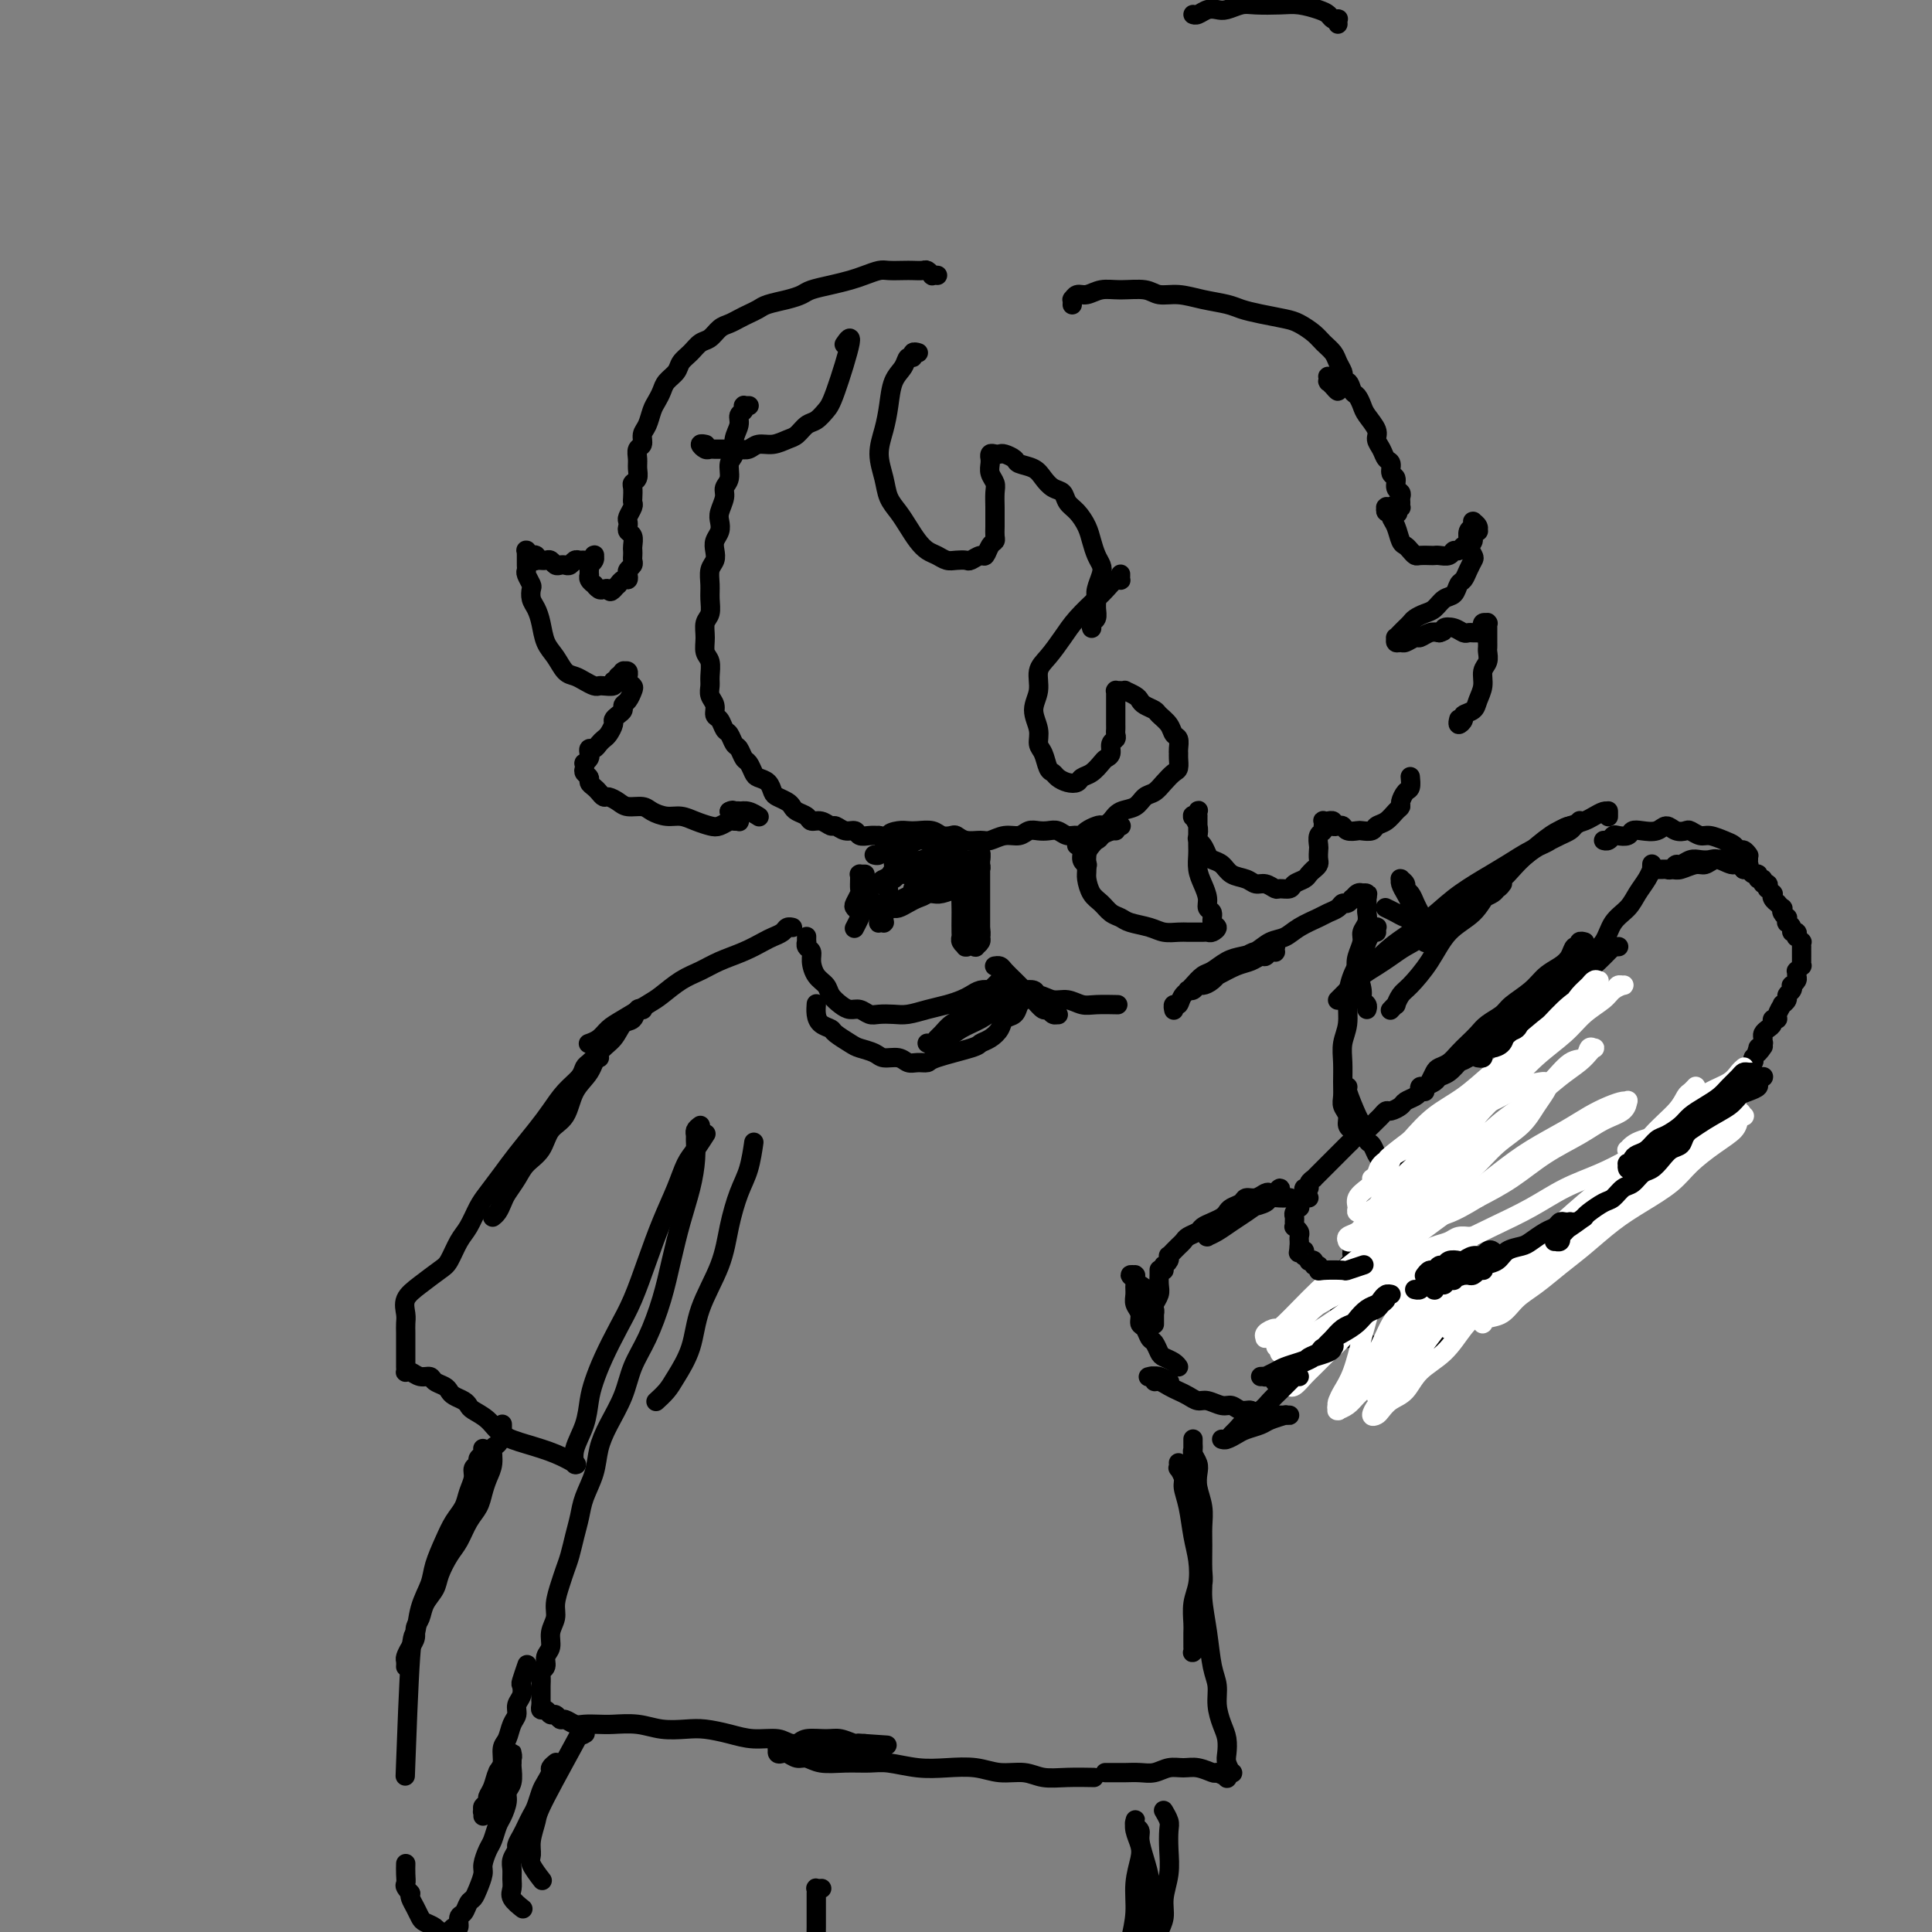 <svg viewBox='0 0 400 400' version='1.1' xmlns='http://www.w3.org/2000/svg' xmlns:xlink='http://www.w3.org/1999/xlink'><rect x="0" y="0" width="400" height="400" fill="#808080" stroke="none"/><g fill='none' stroke='#000000' stroke-width='4' stroke-linecap='round' stroke-linejoin='round'><path d='M155,84c-0.002,-0.000 -0.004,-0.000 0,0c0.004,0.000 0.015,0.000 0,0c-0.015,-0.000 -0.057,-0.001 0,0c0.057,0.001 0.213,0.003 0,0c-0.213,-0.003 -0.793,-0.013 -1,0c-0.207,0.013 -0.040,0.047 0,0c0.040,-0.047 -0.046,-0.176 0,0c0.046,0.176 0.224,0.656 0,1c-0.224,0.344 -0.849,0.552 -1,1c-0.151,0.448 0.171,1.135 0,2c-0.171,0.865 -0.834,1.909 -1,3c-0.166,1.091 0.167,2.231 0,3c-0.167,0.769 -0.833,1.168 -1,2c-0.167,0.832 0.165,2.095 0,3c-0.165,0.905 -0.828,1.450 -1,2c-0.172,0.550 0.146,1.106 0,2c-0.146,0.894 -0.757,2.126 -1,3c-0.243,0.874 -0.117,1.389 0,2c0.117,0.611 0.224,1.318 0,2c-0.224,0.682 -0.778,1.341 -1,2c-0.222,0.659 -0.112,1.320 0,2c0.112,0.680 0.227,1.379 0,2c-0.227,0.621 -0.797,1.163 -1,2c-0.203,0.837 -0.040,1.970 0,3c0.040,1.030 -0.043,1.956 0,3c0.043,1.044 0.211,2.204 0,3c-0.211,0.796 -0.803,1.228 -1,2c-0.197,0.772 0.000,1.883 0,3c-0.000,1.117 -0.197,2.239 0,3c0.197,0.761 0.789,1.162 1,2c0.211,0.838 0.042,2.112 0,3c-0.042,0.888 0.044,1.388 0,2c-0.044,0.612 -0.219,1.334 0,2c0.219,0.666 0.832,1.277 1,2c0.168,0.723 -0.110,1.560 0,2c0.110,0.440 0.607,0.484 1,1c0.393,0.516 0.683,1.504 1,2c0.317,0.496 0.662,0.499 1,1c0.338,0.501 0.668,1.500 1,2c0.332,0.500 0.665,0.501 1,1c0.335,0.499 0.671,1.495 1,2c0.329,0.505 0.652,0.520 1,1c0.348,0.480 0.722,1.424 1,2c0.278,0.576 0.459,0.784 1,1c0.541,0.216 1.440,0.439 2,1c0.560,0.561 0.779,1.460 1,2c0.221,0.540 0.444,0.722 1,1c0.556,0.278 1.443,0.653 2,1c0.557,0.347 0.782,0.666 1,1c0.218,0.334 0.430,0.682 1,1c0.570,0.318 1.500,0.606 2,1c0.500,0.394 0.570,0.894 1,1c0.430,0.106 1.218,-0.183 2,0c0.782,0.183 1.557,0.837 2,1c0.443,0.163 0.556,-0.167 1,0c0.444,0.167 1.221,0.829 2,1c0.779,0.171 1.559,-0.150 2,0c0.441,0.150 0.542,0.771 1,1c0.458,0.229 1.274,0.065 2,0c0.726,-0.065 1.363,-0.033 2,0'/><path d='M182,173c3.607,1.298 2.125,0.543 2,0c-0.125,-0.543 1.107,-0.874 2,-1c0.893,-0.126 1.448,-0.048 2,0c0.552,0.048 1.103,0.064 2,0c0.897,-0.064 2.140,-0.210 3,0c0.860,0.210 1.337,0.774 2,1c0.663,0.226 1.514,0.114 2,0c0.486,-0.114 0.608,-0.231 1,0c0.392,0.231 1.053,0.809 2,1c0.947,0.191 2.179,-0.005 3,0c0.821,0.005 1.231,0.212 2,0c0.769,-0.212 1.897,-0.841 3,-1c1.103,-0.159 2.182,0.152 3,0c0.818,-0.152 1.374,-0.769 2,-1c0.626,-0.231 1.323,-0.077 2,0c0.677,0.077 1.333,0.077 2,0c0.667,-0.077 1.345,-0.231 2,0c0.655,0.231 1.289,0.846 2,1c0.711,0.154 1.500,-0.154 2,0c0.500,0.154 0.712,0.771 1,1c0.288,0.229 0.651,0.072 1,0c0.349,-0.072 0.685,-0.058 1,0c0.315,0.058 0.609,0.159 1,0c0.391,-0.159 0.879,-0.579 1,-1c0.121,-0.421 -0.125,-0.845 0,-1c0.125,-0.155 0.621,-0.042 1,0c0.379,0.042 0.640,0.011 1,0c0.360,-0.011 0.817,-0.003 1,0c0.183,0.003 0.091,0.002 0,0'/><path d='M190,73c0.120,0.034 0.240,0.067 0,0c-0.240,-0.067 -0.842,-0.235 -1,0c-0.158,0.235 0.126,0.873 0,1c-0.126,0.127 -0.663,-0.256 -1,0c-0.337,0.256 -0.473,1.151 -1,2c-0.527,0.849 -1.444,1.651 -2,3c-0.556,1.349 -0.749,3.246 -1,5c-0.251,1.754 -0.559,3.365 -1,5c-0.441,1.635 -1.016,3.294 -1,5c0.016,1.706 0.623,3.458 1,5c0.377,1.542 0.524,2.875 1,4c0.476,1.125 1.282,2.041 2,3c0.718,0.959 1.347,1.959 2,3c0.653,1.041 1.329,2.121 2,3c0.671,0.879 1.335,1.556 2,2c0.665,0.444 1.329,0.656 2,1c0.671,0.344 1.349,0.820 2,1c0.651,0.180 1.274,0.064 2,0c0.726,-0.064 1.556,-0.076 2,0c0.444,0.076 0.501,0.242 1,0c0.499,-0.242 1.440,-0.890 2,-1c0.560,-0.110 0.738,0.318 1,0c0.262,-0.318 0.606,-1.384 1,-2c0.394,-0.616 0.838,-0.783 1,-1c0.162,-0.217 0.043,-0.485 0,-1c-0.043,-0.515 -0.011,-1.279 0,-2c0.011,-0.721 -0.001,-1.400 0,-2c0.001,-0.600 0.014,-1.120 0,-2c-0.014,-0.880 -0.056,-2.121 0,-3c0.056,-0.879 0.211,-1.397 0,-2c-0.211,-0.603 -0.789,-1.290 -1,-2c-0.211,-0.710 -0.054,-1.444 0,-2c0.054,-0.556 0.004,-0.933 0,-1c-0.004,-0.067 0.039,0.177 0,0c-0.039,-0.177 -0.161,-0.777 0,-1c0.161,-0.223 0.605,-0.071 1,0c0.395,0.071 0.743,0.060 1,0c0.257,-0.060 0.425,-0.168 1,0c0.575,0.168 1.557,0.612 2,1c0.443,0.388 0.346,0.719 1,1c0.654,0.281 2.058,0.512 3,1c0.942,0.488 1.421,1.232 2,2c0.579,0.768 1.258,1.560 2,2c0.742,0.440 1.547,0.529 2,1c0.453,0.471 0.555,1.323 1,2c0.445,0.677 1.233,1.179 2,2c0.767,0.821 1.513,1.962 2,3c0.487,1.038 0.715,1.972 1,3c0.285,1.028 0.626,2.148 1,3c0.374,0.852 0.779,1.435 1,2c0.221,0.565 0.256,1.111 0,2c-0.256,0.889 -0.804,2.122 -1,3c-0.196,0.878 -0.038,1.402 0,2c0.038,0.598 -0.042,1.271 0,2c0.042,0.729 0.207,1.516 0,2c-0.207,0.484 -0.788,0.666 -1,1c-0.212,0.334 -0.057,0.821 0,1c0.057,0.179 0.016,0.051 0,0c-0.016,-0.051 -0.008,-0.026 0,0'/><path d='M232,119c0.004,-0.110 0.009,-0.219 0,0c-0.009,0.219 -0.031,0.767 0,1c0.031,0.233 0.115,0.151 0,0c-0.115,-0.151 -0.428,-0.372 -1,0c-0.572,0.372 -1.402,1.338 -2,2c-0.598,0.662 -0.963,1.019 -2,2c-1.037,0.981 -2.746,2.586 -4,4c-1.254,1.414 -2.054,2.635 -3,4c-0.946,1.365 -2.039,2.872 -3,4c-0.961,1.128 -1.789,1.878 -2,3c-0.211,1.122 0.195,2.617 0,4c-0.195,1.383 -0.992,2.654 -1,4c-0.008,1.346 0.771,2.766 1,4c0.229,1.234 -0.094,2.281 0,3c0.094,0.719 0.605,1.110 1,2c0.395,0.890 0.673,2.278 1,3c0.327,0.722 0.703,0.779 1,1c0.297,0.221 0.516,0.607 1,1c0.484,0.393 1.233,0.792 2,1c0.767,0.208 1.553,0.224 2,0c0.447,-0.224 0.555,-0.689 1,-1c0.445,-0.311 1.229,-0.468 2,-1c0.771,-0.532 1.531,-1.438 2,-2c0.469,-0.562 0.647,-0.780 1,-1c0.353,-0.220 0.879,-0.440 1,-1c0.121,-0.560 -0.164,-1.458 0,-2c0.164,-0.542 0.776,-0.727 1,-1c0.224,-0.273 0.060,-0.636 0,-1c-0.060,-0.364 -0.016,-0.731 0,-1c0.016,-0.269 0.004,-0.439 0,-1c-0.004,-0.561 -0.001,-1.513 0,-2c0.001,-0.487 0.001,-0.509 0,-1c-0.001,-0.491 -0.001,-1.452 0,-2c0.001,-0.548 0.003,-0.683 0,-1c-0.003,-0.317 -0.011,-0.817 0,-1c0.011,-0.183 0.040,-0.050 0,0c-0.040,0.050 -0.148,0.016 0,0c0.148,-0.016 0.551,-0.015 1,0c0.449,0.015 0.945,0.046 1,0c0.055,-0.046 -0.332,-0.167 0,0c0.332,0.167 1.383,0.621 2,1c0.617,0.379 0.799,0.682 1,1c0.201,0.318 0.421,0.653 1,1c0.579,0.347 1.518,0.708 2,1c0.482,0.292 0.507,0.516 1,1c0.493,0.484 1.453,1.229 2,2c0.547,0.771 0.682,1.567 1,2c0.318,0.433 0.818,0.501 1,1c0.182,0.499 0.047,1.428 0,2c-0.047,0.572 -0.004,0.786 0,1c0.004,0.214 -0.029,0.429 0,1c0.029,0.571 0.121,1.500 0,2c-0.121,0.500 -0.454,0.572 -1,1c-0.546,0.428 -1.305,1.213 -2,2c-0.695,0.787 -1.327,1.575 -2,2c-0.673,0.425 -1.387,0.485 -2,1c-0.613,0.515 -1.127,1.485 -2,2c-0.873,0.515 -2.107,0.576 -3,1c-0.893,0.424 -1.447,1.212 -2,2'/><path d='M230,170c-2.586,1.940 -2.051,1.290 -2,1c0.051,-0.290 -0.383,-0.218 -1,0c-0.617,0.218 -1.419,0.584 -2,1c-0.581,0.416 -0.941,0.881 -1,1c-0.059,0.119 0.184,-0.110 0,0c-0.184,0.110 -0.797,0.558 -1,1c-0.203,0.442 0.002,0.879 0,1c-0.002,0.121 -0.210,-0.072 0,0c0.210,0.072 0.840,0.411 1,1c0.160,0.589 -0.149,1.428 0,2c0.149,0.572 0.757,0.878 1,1c0.243,0.122 0.122,0.061 0,0'/><path d='M232,171c0.112,0.002 0.224,0.004 0,0c-0.224,-0.004 -0.784,-0.013 -1,0c-0.216,0.013 -0.089,0.048 0,0c0.089,-0.048 0.139,-0.180 0,0c-0.139,0.180 -0.468,0.671 -1,1c-0.532,0.329 -1.268,0.496 -2,1c-0.732,0.504 -1.462,1.346 -2,2c-0.538,0.654 -0.884,1.119 -1,2c-0.116,0.881 -0.001,2.176 0,3c0.001,0.824 -0.113,1.176 0,2c0.113,0.824 0.451,2.119 1,3c0.549,0.881 1.309,1.349 2,2c0.691,0.651 1.315,1.485 2,2c0.685,0.515 1.433,0.712 2,1c0.567,0.288 0.953,0.666 2,1c1.047,0.334 2.757,0.626 4,1c1.243,0.374 2.021,0.832 3,1c0.979,0.168 2.160,0.045 3,0c0.840,-0.045 1.338,-0.011 2,0c0.662,0.011 1.489,-0.000 2,0c0.511,0.000 0.707,0.012 1,0c0.293,-0.012 0.682,-0.049 1,0c0.318,0.049 0.565,0.182 1,0c0.435,-0.182 1.060,-0.681 1,-1c-0.060,-0.319 -0.803,-0.459 -1,-1c-0.197,-0.541 0.154,-1.484 0,-2c-0.154,-0.516 -0.812,-0.603 -1,-1c-0.188,-0.397 0.093,-1.102 0,-2c-0.093,-0.898 -0.561,-1.989 -1,-3c-0.439,-1.011 -0.850,-1.943 -1,-3c-0.150,-1.057 -0.040,-2.238 0,-3c0.040,-0.762 0.011,-1.103 0,-2c-0.011,-0.897 -0.003,-2.349 0,-3c0.003,-0.651 0.002,-0.501 0,-1c-0.002,-0.499 -0.004,-1.647 0,-2c0.004,-0.353 0.016,0.088 0,0c-0.016,-0.088 -0.058,-0.705 0,-1c0.058,-0.295 0.215,-0.270 0,0c-0.215,0.270 -0.804,0.783 -1,1c-0.196,0.217 -0.001,0.138 0,0c0.001,-0.138 -0.193,-0.336 0,0c0.193,0.336 0.773,1.207 1,2c0.227,0.793 0.101,1.508 0,2c-0.101,0.492 -0.179,0.761 0,1c0.179,0.239 0.613,0.449 1,1c0.387,0.551 0.726,1.443 1,2c0.274,0.557 0.482,0.780 1,1c0.518,0.220 1.346,0.436 2,1c0.654,0.564 1.135,1.475 2,2c0.865,0.525 2.114,0.662 3,1c0.886,0.338 1.407,0.876 2,1c0.593,0.124 1.257,-0.166 2,0c0.743,0.166 1.565,0.788 2,1c0.435,0.212 0.484,0.015 1,0c0.516,-0.015 1.500,0.151 2,0c0.500,-0.151 0.515,-0.618 1,-1c0.485,-0.382 1.438,-0.680 2,-1c0.562,-0.320 0.732,-0.663 1,-1c0.268,-0.337 0.634,-0.669 1,-1'/><path d='M272,180c1.311,-0.959 1.087,-1.356 1,-2c-0.087,-0.644 -0.037,-1.536 0,-2c0.037,-0.464 0.062,-0.502 0,-1c-0.062,-0.498 -0.213,-1.458 0,-2c0.213,-0.542 0.788,-0.667 1,-1c0.212,-0.333 0.061,-0.874 0,-1c-0.061,-0.126 -0.031,0.163 0,0c0.031,-0.163 0.065,-0.777 0,-1c-0.065,-0.223 -0.228,-0.056 0,0c0.228,0.056 0.849,0.001 1,0c0.151,-0.001 -0.166,0.051 0,0c0.166,-0.051 0.817,-0.206 1,0c0.183,0.206 -0.102,0.773 0,1c0.102,0.227 0.589,0.113 1,0c0.411,-0.113 0.744,-0.226 1,0c0.256,0.226 0.435,0.789 1,1c0.565,0.211 1.516,0.069 2,0c0.484,-0.069 0.500,-0.064 1,0c0.500,0.064 1.483,0.186 2,0c0.517,-0.186 0.569,-0.679 1,-1c0.431,-0.321 1.243,-0.471 2,-1c0.757,-0.529 1.461,-1.436 2,-2c0.539,-0.564 0.915,-0.786 1,-1c0.085,-0.214 -0.121,-0.422 0,-1c0.121,-0.578 0.568,-1.526 1,-2c0.432,-0.474 0.847,-0.474 1,-1c0.153,-0.526 0.044,-1.579 0,-2c-0.044,-0.421 -0.022,-0.211 0,0'/><path d='M222,63c-0.000,0.009 -0.001,0.018 0,0c0.001,-0.018 0.003,-0.061 0,0c-0.003,0.061 -0.009,0.228 0,0c0.009,-0.228 0.035,-0.849 0,-1c-0.035,-0.151 -0.132,0.170 0,0c0.132,-0.170 0.493,-0.831 1,-1c0.507,-0.169 1.160,0.155 2,0c0.840,-0.155 1.869,-0.788 3,-1c1.131,-0.212 2.366,-0.001 4,0c1.634,0.001 3.666,-0.207 5,0c1.334,0.207 1.970,0.829 3,1c1.030,0.171 2.455,-0.109 4,0c1.545,0.109 3.211,0.607 5,1c1.789,0.393 3.700,0.682 5,1c1.300,0.318 1.990,0.666 3,1c1.010,0.334 2.339,0.656 4,1c1.661,0.344 3.653,0.711 5,1c1.347,0.289 2.048,0.500 3,1c0.952,0.500 2.154,1.289 3,2c0.846,0.711 1.337,1.342 2,2c0.663,0.658 1.498,1.342 2,2c0.502,0.658 0.672,1.291 1,2c0.328,0.709 0.816,1.495 1,2c0.184,0.505 0.064,0.728 0,1c-0.064,0.272 -0.074,0.591 0,1c0.074,0.409 0.230,0.908 0,1c-0.230,0.092 -0.845,-0.223 -1,0c-0.155,0.223 0.151,0.984 0,1c-0.151,0.016 -0.758,-0.714 -1,-1c-0.242,-0.286 -0.117,-0.130 0,0c0.117,0.130 0.228,0.232 0,0c-0.228,-0.232 -0.793,-0.798 -1,-1c-0.207,-0.202 -0.056,-0.040 0,0c0.056,0.040 0.018,-0.043 0,0c-0.018,0.043 -0.017,0.212 0,0c0.017,-0.212 0.050,-0.805 0,-1c-0.050,-0.195 -0.182,0.007 0,0c0.182,-0.007 0.679,-0.224 1,0c0.321,0.224 0.468,0.889 1,1c0.532,0.111 1.451,-0.333 2,0c0.549,0.333 0.729,1.444 1,2c0.271,0.556 0.632,0.558 1,1c0.368,0.442 0.743,1.325 1,2c0.257,0.675 0.397,1.140 1,2c0.603,0.860 1.668,2.113 2,3c0.332,0.887 -0.070,1.408 0,2c0.070,0.592 0.611,1.257 1,2c0.389,0.743 0.625,1.565 1,2c0.375,0.435 0.889,0.484 1,1c0.111,0.516 -0.180,1.500 0,2c0.180,0.500 0.833,0.515 1,1c0.167,0.485 -0.152,1.440 0,2c0.152,0.560 0.773,0.724 1,1c0.227,0.276 0.058,0.662 0,1c-0.058,0.338 -0.005,0.627 0,1c0.005,0.373 -0.037,0.831 0,1c0.037,0.169 0.153,0.048 0,0c-0.153,-0.048 -0.577,-0.024 -1,0'/><path d='M289,105c0.684,2.475 0.393,0.664 0,0c-0.393,-0.664 -0.890,-0.179 -1,0c-0.110,0.179 0.166,0.052 0,0c-0.166,-0.052 -0.772,-0.029 -1,0c-0.228,0.029 -0.076,0.063 0,0c0.076,-0.063 0.076,-0.222 0,0c-0.076,0.222 -0.228,0.827 0,1c0.228,0.173 0.835,-0.084 1,0c0.165,0.084 -0.110,0.509 0,1c0.110,0.491 0.607,1.050 1,2c0.393,0.950 0.682,2.293 1,3c0.318,0.707 0.666,0.778 1,1c0.334,0.222 0.653,0.596 1,1c0.347,0.404 0.722,0.840 1,1c0.278,0.160 0.459,0.044 1,0c0.541,-0.044 1.440,-0.016 2,0c0.560,0.016 0.780,0.019 1,0c0.220,-0.019 0.440,-0.062 1,0c0.560,0.062 1.459,0.228 2,0c0.541,-0.228 0.723,-0.849 1,-1c0.277,-0.151 0.647,0.167 1,0c0.353,-0.167 0.687,-0.819 1,-1c0.313,-0.181 0.605,0.110 1,0c0.395,-0.110 0.891,-0.621 1,-1c0.109,-0.379 -0.171,-0.627 0,-1c0.171,-0.373 0.792,-0.870 1,-1c0.208,-0.130 0.003,0.108 0,0c-0.003,-0.108 0.196,-0.562 0,-1c-0.196,-0.438 -0.789,-0.862 -1,-1c-0.211,-0.138 -0.042,0.008 0,0c0.042,-0.008 -0.042,-0.172 0,0c0.042,0.172 0.211,0.680 0,1c-0.211,0.320 -0.802,0.452 -1,1c-0.198,0.548 -0.004,1.511 0,2c0.004,0.489 -0.184,0.502 0,1c0.184,0.498 0.740,1.480 1,2c0.260,0.520 0.225,0.577 0,1c-0.225,0.423 -0.641,1.211 -1,2c-0.359,0.789 -0.663,1.577 -1,2c-0.337,0.423 -0.709,0.480 -1,1c-0.291,0.520 -0.501,1.501 -1,2c-0.499,0.499 -1.285,0.515 -2,1c-0.715,0.485 -1.357,1.439 -2,2c-0.643,0.561 -1.285,0.727 -2,1c-0.715,0.273 -1.502,0.652 -2,1c-0.498,0.348 -0.708,0.667 -1,1c-0.292,0.333 -0.668,0.682 -1,1c-0.332,0.318 -0.622,0.607 -1,1c-0.378,0.393 -0.846,0.891 -1,1c-0.154,0.109 0.004,-0.171 0,0c-0.004,0.171 -0.171,0.793 0,1c0.171,0.207 0.679,-0.001 1,0c0.321,0.001 0.456,0.210 1,0c0.544,-0.210 1.496,-0.840 2,-1c0.504,-0.160 0.559,0.149 1,0c0.441,-0.149 1.269,-0.757 2,-1c0.731,-0.243 1.366,-0.122 2,0'/><path d='M298,131c1.526,-0.365 0.843,-0.777 1,-1c0.157,-0.223 1.156,-0.256 2,0c0.844,0.256 1.533,0.801 2,1c0.467,0.199 0.713,0.053 1,0c0.287,-0.053 0.617,-0.013 1,0c0.383,0.013 0.821,-0.000 1,0c0.179,0.000 0.101,0.014 0,0c-0.101,-0.014 -0.223,-0.055 0,0c0.223,0.055 0.791,0.207 1,0c0.209,-0.207 0.060,-0.774 0,-1c-0.060,-0.226 -0.030,-0.113 0,0c0.030,0.113 0.061,0.225 0,0c-0.061,-0.225 -0.212,-0.788 0,-1c0.212,-0.212 0.789,-0.072 1,0c0.211,0.072 0.057,0.076 0,0c-0.057,-0.076 -0.015,-0.231 0,0c0.015,0.231 0.004,0.850 0,1c-0.004,0.150 -0.001,-0.167 0,0c0.001,0.167 0.000,0.818 0,1c-0.000,0.182 -0.000,-0.107 0,0c0.000,0.107 0.001,0.609 0,1c-0.001,0.391 -0.004,0.670 0,1c0.004,0.330 0.016,0.710 0,1c-0.016,0.290 -0.060,0.490 0,1c0.060,0.510 0.225,1.331 0,2c-0.225,0.669 -0.839,1.188 -1,2c-0.161,0.812 0.130,1.919 0,3c-0.130,1.081 -0.679,2.137 -1,3c-0.321,0.863 -0.412,1.534 -1,2c-0.588,0.466 -1.674,0.727 -2,1c-0.326,0.273 0.109,0.558 0,1c-0.109,0.442 -0.760,1.042 -1,1c-0.240,-0.042 -0.069,-0.726 0,-1c0.069,-0.274 0.034,-0.137 0,0'/><path d='M175,71c-0.191,0.275 -0.383,0.550 0,0c0.383,-0.550 1.340,-1.925 1,0c-0.340,1.925 -1.978,7.150 -3,10c-1.022,2.850 -1.428,3.327 -2,4c-0.572,0.673 -1.311,1.543 -2,2c-0.689,0.457 -1.329,0.500 -2,1c-0.671,0.500 -1.373,1.458 -2,2c-0.627,0.542 -1.179,0.667 -2,1c-0.821,0.333 -1.910,0.874 -3,1c-1.090,0.126 -2.180,-0.162 -3,0c-0.820,0.162 -1.372,0.776 -2,1c-0.628,0.224 -1.334,0.060 -2,0c-0.666,-0.060 -1.291,-0.015 -2,0c-0.709,0.015 -1.501,0.000 -2,0c-0.499,-0.000 -0.704,0.014 -1,0c-0.296,-0.014 -0.682,-0.056 -1,0c-0.318,0.056 -0.569,0.211 -1,0c-0.431,-0.211 -1.043,-0.789 -1,-1c0.043,-0.211 0.742,-0.057 1,0c0.258,0.057 0.074,0.016 0,0c-0.074,-0.016 -0.037,-0.008 0,0'/><path d='M194,57c-0.032,-0.002 -0.064,-0.004 0,0c0.064,0.004 0.225,0.015 0,0c-0.225,-0.015 -0.837,-0.057 -1,0c-0.163,0.057 0.123,0.211 0,0c-0.123,-0.211 -0.656,-0.788 -1,-1c-0.344,-0.212 -0.500,-0.057 -1,0c-0.500,0.057 -1.344,0.018 -2,0c-0.656,-0.018 -1.122,-0.016 -2,0c-0.878,0.016 -2.166,0.046 -3,0c-0.834,-0.046 -1.214,-0.167 -2,0c-0.786,0.167 -1.978,0.622 -3,1c-1.022,0.378 -1.875,0.679 -3,1c-1.125,0.321 -2.521,0.663 -4,1c-1.479,0.337 -3.039,0.668 -4,1c-0.961,0.332 -1.321,0.666 -2,1c-0.679,0.334 -1.676,0.667 -3,1c-1.324,0.333 -2.973,0.667 -4,1c-1.027,0.333 -1.430,0.666 -2,1c-0.570,0.334 -1.307,0.671 -2,1c-0.693,0.329 -1.340,0.651 -2,1c-0.660,0.349 -1.331,0.726 -2,1c-0.669,0.274 -1.335,0.443 -2,1c-0.665,0.557 -1.329,1.500 -2,2c-0.671,0.500 -1.349,0.557 -2,1c-0.651,0.443 -1.273,1.273 -2,2c-0.727,0.727 -1.557,1.350 -2,2c-0.443,0.650 -0.500,1.328 -1,2c-0.500,0.672 -1.443,1.339 -2,2c-0.557,0.661 -0.728,1.318 -1,2c-0.272,0.682 -0.646,1.391 -1,2c-0.354,0.609 -0.687,1.118 -1,2c-0.313,0.882 -0.606,2.137 -1,3c-0.394,0.863 -0.891,1.333 -1,2c-0.109,0.667 0.168,1.530 0,2c-0.168,0.470 -0.781,0.546 -1,1c-0.219,0.454 -0.045,1.287 0,2c0.045,0.713 -0.041,1.308 0,2c0.041,0.692 0.207,1.481 0,2c-0.207,0.519 -0.786,0.768 -1,1c-0.214,0.232 -0.061,0.447 0,1c0.061,0.553 0.030,1.443 0,2c-0.030,0.557 -0.060,0.779 0,1c0.060,0.221 0.211,0.441 0,1c-0.211,0.559 -0.785,1.458 -1,2c-0.215,0.542 -0.072,0.726 0,1c0.072,0.274 0.072,0.637 0,1c-0.072,0.363 -0.215,0.727 0,1c0.215,0.273 0.789,0.454 1,1c0.211,0.546 0.057,1.456 0,2c-0.057,0.544 -0.019,0.723 0,1c0.019,0.277 0.019,0.651 0,1c-0.019,0.349 -0.057,0.672 0,1c0.057,0.328 0.209,0.661 0,1c-0.209,0.339 -0.778,0.683 -1,1c-0.222,0.317 -0.097,0.606 0,1c0.097,0.394 0.167,0.893 0,1c-0.167,0.107 -0.571,-0.177 -1,0c-0.429,0.177 -0.885,0.817 -1,1c-0.115,0.183 0.110,-0.091 0,0c-0.110,0.091 -0.555,0.545 -1,1'/><path d='M127,122c-0.796,0.933 -0.787,0.265 -1,0c-0.213,-0.265 -0.649,-0.126 -1,0c-0.351,0.126 -0.616,0.240 -1,0c-0.384,-0.240 -0.888,-0.834 -1,-1c-0.112,-0.166 0.166,0.096 0,0c-0.166,-0.096 -0.776,-0.552 -1,-1c-0.224,-0.448 -0.061,-0.890 0,-1c0.061,-0.110 0.020,0.111 0,0c-0.020,-0.111 -0.019,-0.556 0,-1c0.019,-0.444 0.058,-0.889 0,-1c-0.058,-0.111 -0.211,0.113 0,0c0.211,-0.113 0.786,-0.562 1,-1c0.214,-0.438 0.069,-0.863 0,-1c-0.069,-0.137 -0.060,0.016 0,0c0.060,-0.016 0.171,-0.202 0,0c-0.171,0.202 -0.623,0.790 -1,1c-0.377,0.210 -0.678,0.042 -1,0c-0.322,-0.042 -0.664,0.041 -1,0c-0.336,-0.041 -0.667,-0.206 -1,0c-0.333,0.206 -0.667,0.784 -1,1c-0.333,0.216 -0.666,0.072 -1,0c-0.334,-0.072 -0.668,-0.072 -1,0c-0.332,0.072 -0.662,0.215 -1,0c-0.338,-0.215 -0.683,-0.790 -1,-1c-0.317,-0.210 -0.607,-0.055 -1,0c-0.393,0.055 -0.889,0.011 -1,0c-0.111,-0.011 0.162,0.011 0,0c-0.162,-0.011 -0.760,-0.054 -1,0c-0.240,0.054 -0.121,0.207 0,0c0.121,-0.207 0.243,-0.773 0,-1c-0.243,-0.227 -0.850,-0.114 -1,0c-0.150,0.114 0.156,0.231 0,0c-0.156,-0.231 -0.774,-0.808 -1,-1c-0.226,-0.192 -0.061,0.000 0,0c0.061,-0.000 0.016,-0.193 0,0c-0.016,0.193 -0.004,0.773 0,1c0.004,0.227 0.001,0.103 0,0c-0.001,-0.103 -0.001,-0.183 0,0c0.001,0.183 0.004,0.630 0,1c-0.004,0.370 -0.015,0.661 0,1c0.015,0.339 0.056,0.724 0,1c-0.056,0.276 -0.208,0.444 0,1c0.208,0.556 0.777,1.502 1,2c0.223,0.498 0.100,0.549 0,1c-0.100,0.451 -0.179,1.303 0,2c0.179,0.697 0.614,1.241 1,2c0.386,0.759 0.722,1.733 1,3c0.278,1.267 0.497,2.825 1,4c0.503,1.175 1.290,1.965 2,3c0.710,1.035 1.342,2.316 2,3c0.658,0.684 1.341,0.772 2,1c0.659,0.228 1.294,0.598 2,1c0.706,0.402 1.482,0.837 2,1c0.518,0.163 0.778,0.054 1,0c0.222,-0.054 0.406,-0.053 1,0c0.594,0.053 1.598,0.158 2,0c0.402,-0.158 0.201,-0.579 0,-1'/><path d='M127,141c1.769,0.374 1.192,0.311 1,0c-0.192,-0.311 0.001,-0.868 0,-1c-0.001,-0.132 -0.198,0.161 0,0c0.198,-0.161 0.789,-0.776 1,-1c0.211,-0.224 0.042,-0.056 0,0c-0.042,0.056 0.041,0.000 0,0c-0.041,-0.000 -0.208,0.055 0,0c0.208,-0.055 0.791,-0.222 1,0c0.209,0.222 0.043,0.832 0,1c-0.043,0.168 0.038,-0.106 0,0c-0.038,0.106 -0.196,0.592 0,1c0.196,0.408 0.747,0.739 1,1c0.253,0.261 0.209,0.451 0,1c-0.209,0.549 -0.582,1.457 -1,2c-0.418,0.543 -0.882,0.722 -1,1c-0.118,0.278 0.109,0.656 0,1c-0.109,0.344 -0.554,0.656 -1,1c-0.446,0.344 -0.893,0.722 -1,1c-0.107,0.278 0.126,0.457 0,1c-0.126,0.543 -0.612,1.451 -1,2c-0.388,0.549 -0.679,0.739 -1,1c-0.321,0.261 -0.674,0.595 -1,1c-0.326,0.405 -0.627,0.883 -1,1c-0.373,0.117 -0.818,-0.127 -1,0c-0.182,0.127 -0.101,0.626 0,1c0.101,0.374 0.222,0.625 0,1c-0.222,0.375 -0.788,0.874 -1,1c-0.212,0.126 -0.072,-0.121 0,0c0.072,0.121 0.075,0.610 0,1c-0.075,0.390 -0.227,0.682 0,1c0.227,0.318 0.835,0.664 1,1c0.165,0.336 -0.111,0.664 0,1c0.111,0.336 0.610,0.681 1,1c0.390,0.319 0.670,0.611 1,1c0.330,0.389 0.711,0.874 1,1c0.289,0.126 0.485,-0.107 1,0c0.515,0.107 1.348,0.554 2,1c0.652,0.446 1.122,0.889 2,1c0.878,0.111 2.163,-0.111 3,0c0.837,0.111 1.225,0.555 2,1c0.775,0.445 1.936,0.891 3,1c1.064,0.109 2.029,-0.118 3,0c0.971,0.118 1.948,0.582 3,1c1.052,0.418 2.181,0.791 3,1c0.819,0.209 1.330,0.253 2,0c0.670,-0.253 1.500,-0.804 2,-1c0.500,-0.196 0.670,-0.037 1,0c0.330,0.037 0.821,-0.046 1,0c0.179,0.046 0.045,0.223 0,0c-0.045,-0.223 -0.002,-0.844 0,-1c0.002,-0.156 -0.038,0.154 0,0c0.038,-0.154 0.154,-0.773 0,-1c-0.154,-0.227 -0.577,-0.061 -1,0c-0.423,0.061 -0.845,0.016 -1,0c-0.155,-0.016 -0.041,-0.004 0,0c0.041,0.004 0.011,0.001 0,0c-0.011,-0.001 -0.003,-0.000 0,0c0.003,0.000 0.002,0.000 0,0'/><path d='M151,168c0.809,-0.468 0.830,-0.139 1,0c0.170,0.139 0.489,0.089 1,0c0.511,-0.089 1.215,-0.216 2,0c0.785,0.216 1.653,0.776 2,1c0.347,0.224 0.174,0.112 0,0'/><path d='M186,178c-0.000,0.113 -0.000,0.227 0,0c0.000,-0.227 0.001,-0.793 0,-1c-0.001,-0.207 -0.004,-0.055 0,0c0.004,0.055 0.015,0.014 0,0c-0.015,-0.014 -0.057,0.000 0,0c0.057,-0.000 0.211,-0.015 0,0c-0.211,0.015 -0.789,0.060 -1,0c-0.211,-0.060 -0.056,-0.224 0,0c0.056,0.224 0.011,0.835 0,1c-0.011,0.165 0.011,-0.117 0,0c-0.011,0.117 -0.056,0.632 0,1c0.056,0.368 0.212,0.588 0,1c-0.212,0.412 -0.793,1.014 -1,2c-0.207,0.986 -0.041,2.354 0,3c0.041,0.646 -0.041,0.569 0,1c0.041,0.431 0.207,1.368 0,2c-0.207,0.632 -0.788,0.958 -1,1c-0.212,0.042 -0.057,-0.199 0,0c0.057,0.199 0.016,0.838 0,1c-0.016,0.162 -0.008,-0.153 0,0c0.008,0.153 0.016,0.774 0,1c-0.016,0.226 -0.057,0.057 0,0c0.057,-0.057 0.211,-0.000 0,0c-0.211,0.000 -0.788,-0.055 -1,0c-0.212,0.055 -0.061,0.222 0,0c0.061,-0.222 0.031,-0.833 0,-1c-0.031,-0.167 -0.065,0.111 0,0c0.065,-0.111 0.227,-0.611 0,-1c-0.227,-0.389 -0.845,-0.668 -1,-1c-0.155,-0.332 0.151,-0.719 0,-1c-0.151,-0.281 -0.758,-0.457 -1,-1c-0.242,-0.543 -0.117,-1.452 0,-2c0.117,-0.548 0.227,-0.735 0,-1c-0.227,-0.265 -0.792,-0.607 -1,-1c-0.208,-0.393 -0.060,-0.837 0,-1c0.060,-0.163 0.030,-0.044 0,0c-0.030,0.044 -0.061,0.012 0,0c0.061,-0.012 0.212,-0.003 0,0c-0.212,0.003 -0.789,0.000 -1,0c-0.211,-0.000 -0.056,0.002 0,0c0.056,-0.002 0.015,-0.008 0,0c-0.015,0.008 -0.003,0.028 0,0c0.003,-0.028 -0.003,-0.106 0,0c0.003,0.106 0.014,0.395 0,1c-0.014,0.605 -0.053,1.524 0,2c0.053,0.476 0.197,0.507 0,1c-0.197,0.493 -0.736,1.446 -1,2c-0.264,0.554 -0.253,0.709 0,1c0.253,0.291 0.748,0.717 1,1c0.252,0.283 0.260,0.422 0,1c-0.260,0.578 -0.789,1.594 -1,2c-0.211,0.406 -0.106,0.203 0,0'/><path d='M198,176c0.002,-0.127 0.004,-0.254 0,0c-0.004,0.254 -0.015,0.890 0,1c0.015,0.110 0.057,-0.304 0,0c-0.057,0.304 -0.211,1.326 0,2c0.211,0.674 0.789,1.000 1,2c0.211,1.000 0.057,2.674 0,4c-0.057,1.326 -0.016,2.306 0,3c0.016,0.694 0.008,1.104 0,2c-0.008,0.896 -0.016,2.278 0,3c0.016,0.722 0.056,0.783 0,1c-0.056,0.217 -0.207,0.591 0,1c0.207,0.409 0.774,0.853 1,1c0.226,0.147 0.113,-0.002 0,0c-0.113,0.002 -0.227,0.156 0,0c0.227,-0.156 0.793,-0.623 1,-1c0.207,-0.377 0.055,-0.663 0,-1c-0.055,-0.337 -0.015,-0.724 0,-1c0.015,-0.276 0.003,-0.440 0,-1c-0.003,-0.560 0.003,-1.515 0,-2c-0.003,-0.485 -0.015,-0.501 0,-1c0.015,-0.499 0.055,-1.482 0,-2c-0.055,-0.518 -0.207,-0.573 0,-1c0.207,-0.427 0.773,-1.228 1,-2c0.227,-0.772 0.113,-1.514 0,-2c-0.113,-0.486 -0.226,-0.714 0,-1c0.226,-0.286 0.793,-0.628 1,-1c0.207,-0.372 0.056,-0.772 0,-1c-0.056,-0.228 -0.015,-0.283 0,0c0.015,0.283 0.004,0.905 0,1c-0.004,0.095 -0.001,-0.335 0,0c0.001,0.335 0.000,1.437 0,2c-0.000,0.563 -0.000,0.589 0,1c0.000,0.411 -0.000,1.208 0,2c0.000,0.792 0.000,1.578 0,2c-0.000,0.422 -0.000,0.480 0,1c0.000,0.520 0.001,1.501 0,2c-0.001,0.499 -0.004,0.516 0,1c0.004,0.484 0.015,1.436 0,2c-0.015,0.564 -0.057,0.739 0,1c0.057,0.261 0.212,0.607 0,1c-0.212,0.393 -0.790,0.834 -1,1c-0.210,0.166 -0.053,0.056 0,0c0.053,-0.056 0.000,-0.059 0,0c-0.000,0.059 0.053,0.182 0,0c-0.053,-0.182 -0.210,-0.667 0,-1c0.210,-0.333 0.788,-0.513 1,-1c0.212,-0.487 0.057,-1.282 0,-2c-0.057,-0.718 -0.015,-1.361 0,-2c0.015,-0.639 0.004,-1.274 0,-2c-0.004,-0.726 -0.001,-1.542 0,-2c0.001,-0.458 0.000,-0.556 0,-1c-0.000,-0.444 -0.000,-1.232 0,-2c0.000,-0.768 0.000,-1.515 0,-2c-0.000,-0.485 -0.000,-0.707 0,-1c0.000,-0.293 0.000,-0.655 0,-1c-0.000,-0.345 -0.000,-0.672 0,-1'/><path d='M203,178c0.064,-2.475 0.224,-0.663 0,0c-0.224,0.663 -0.832,0.177 -1,0c-0.168,-0.177 0.106,-0.043 0,0c-0.106,0.043 -0.591,-0.003 -1,0c-0.409,0.003 -0.742,0.056 -1,0c-0.258,-0.056 -0.440,-0.222 -1,0c-0.560,0.222 -1.498,0.833 -2,1c-0.502,0.167 -0.568,-0.110 -1,0c-0.432,0.110 -1.230,0.607 -2,1c-0.770,0.393 -1.513,0.684 -2,1c-0.487,0.316 -0.720,0.659 -1,1c-0.280,0.341 -0.608,0.680 -1,1c-0.392,0.320 -0.849,0.622 -1,1c-0.151,0.378 0.004,0.833 0,1c-0.004,0.167 -0.168,0.046 0,0c0.168,-0.046 0.668,-0.016 1,0c0.332,0.016 0.494,0.018 1,0c0.506,-0.018 1.354,-0.056 2,0c0.646,0.056 1.090,0.207 2,0c0.910,-0.207 2.286,-0.773 3,-1c0.714,-0.227 0.766,-0.114 1,0c0.234,0.114 0.651,0.228 1,0c0.349,-0.228 0.629,-0.797 1,-1c0.371,-0.203 0.832,-0.040 1,0c0.168,0.040 0.042,-0.042 0,0c-0.042,0.042 -0.000,0.207 0,0c0.000,-0.207 -0.040,-0.787 0,-1c0.040,-0.213 0.161,-0.058 0,0c-0.161,0.058 -0.605,0.020 -1,0c-0.395,-0.020 -0.742,-0.020 -1,0c-0.258,0.020 -0.426,0.062 -1,0c-0.574,-0.062 -1.555,-0.228 -2,0c-0.445,0.228 -0.356,0.849 -1,1c-0.644,0.151 -2.022,-0.167 -3,0c-0.978,0.167 -1.557,0.818 -2,1c-0.443,0.182 -0.749,-0.105 -1,0c-0.251,0.105 -0.445,0.603 -1,1c-0.555,0.397 -1.469,0.695 -2,1c-0.531,0.305 -0.679,0.617 -1,1c-0.321,0.383 -0.816,0.835 -1,1c-0.184,0.165 -0.057,0.041 0,0c0.057,-0.041 0.046,-0.000 0,0c-0.046,0.000 -0.125,-0.040 0,0c0.125,0.040 0.456,0.162 1,0c0.544,-0.162 1.301,-0.606 2,-1c0.699,-0.394 1.339,-0.736 2,-1c0.661,-0.264 1.343,-0.448 2,-1c0.657,-0.552 1.291,-1.471 2,-2c0.709,-0.529 1.495,-0.667 2,-1c0.505,-0.333 0.729,-0.860 1,-1c0.271,-0.140 0.591,0.106 1,0c0.409,-0.106 0.909,-0.563 1,-1c0.091,-0.437 -0.228,-0.854 0,-1c0.228,-0.146 1.001,-0.021 1,0c-0.001,0.021 -0.777,-0.061 -1,0c-0.223,0.061 0.105,0.264 0,0c-0.105,-0.264 -0.644,-0.994 -1,-1c-0.356,-0.006 -0.530,0.713 -1,1c-0.470,0.287 -1.235,0.144 -2,0'/><path d='M195,179c-0.981,-0.065 -1.433,-0.229 -2,0c-0.567,0.229 -1.250,0.850 -2,1c-0.750,0.150 -1.566,-0.171 -2,0c-0.434,0.171 -0.484,0.834 -1,1c-0.516,0.166 -1.497,-0.166 -2,0c-0.503,0.166 -0.527,0.829 -1,1c-0.473,0.171 -1.394,-0.151 -2,0c-0.606,0.151 -0.895,0.773 -1,1c-0.105,0.227 -0.026,0.058 0,0c0.026,-0.058 -0.002,-0.003 0,0c0.002,0.003 0.034,-0.044 0,0c-0.034,0.044 -0.133,0.181 0,0c0.133,-0.181 0.497,-0.678 1,-1c0.503,-0.322 1.143,-0.468 2,-1c0.857,-0.532 1.931,-1.448 3,-2c1.069,-0.552 2.133,-0.739 3,-1c0.867,-0.261 1.539,-0.595 2,-1c0.461,-0.405 0.713,-0.879 1,-1c0.287,-0.121 0.610,0.111 1,0c0.390,-0.111 0.848,-0.566 1,-1c0.152,-0.434 -0.001,-0.849 0,-1c0.001,-0.151 0.156,-0.040 0,0c-0.156,0.040 -0.622,0.010 -1,0c-0.378,-0.010 -0.669,0.001 -1,0c-0.331,-0.001 -0.704,-0.016 -1,0c-0.296,0.016 -0.516,0.061 -1,0c-0.484,-0.061 -1.233,-0.228 -2,0c-0.767,0.228 -1.553,0.849 -2,1c-0.447,0.151 -0.554,-0.170 -1,0c-0.446,0.170 -1.230,0.830 -2,1c-0.770,0.170 -1.526,-0.150 -2,0c-0.474,0.150 -0.666,0.771 -1,1c-0.334,0.229 -0.810,0.065 -1,0c-0.190,-0.065 -0.095,-0.033 0,0'/><path d='M206,200c0.000,-0.000 0.000,-0.000 0,0c-0.000,0.000 -0.001,0.000 0,0c0.001,-0.000 0.003,-0.001 0,0c-0.003,0.001 -0.013,0.002 0,0c0.013,-0.002 0.048,-0.009 0,0c-0.048,0.009 -0.179,0.033 0,0c0.179,-0.033 0.666,-0.123 1,0c0.334,0.123 0.513,0.457 1,1c0.487,0.543 1.282,1.293 2,2c0.718,0.707 1.358,1.370 2,2c0.642,0.630 1.286,1.226 2,2c0.714,0.774 1.498,1.724 2,2c0.502,0.276 0.723,-0.122 1,0c0.277,0.122 0.611,0.766 1,1c0.389,0.234 0.832,0.060 1,0c0.168,-0.060 0.060,-0.005 0,0c-0.060,0.005 -0.070,-0.040 0,0c0.070,0.040 0.222,0.166 0,0c-0.222,-0.166 -0.818,-0.622 -1,-1c-0.182,-0.378 0.050,-0.676 0,-1c-0.050,-0.324 -0.380,-0.674 -1,-1c-0.620,-0.326 -1.528,-0.627 -2,-1c-0.472,-0.373 -0.509,-0.819 -1,-1c-0.491,-0.181 -1.438,-0.097 -2,0c-0.562,0.097 -0.740,0.208 -1,0c-0.260,-0.208 -0.603,-0.735 -1,-1c-0.397,-0.265 -0.849,-0.268 -1,0c-0.151,0.268 -0.001,0.808 0,1c0.001,0.192 -0.149,0.036 0,0c0.149,-0.036 0.595,0.047 1,0c0.405,-0.047 0.769,-0.224 1,0c0.231,0.224 0.330,0.848 1,1c0.670,0.152 1.910,-0.170 3,0c1.090,0.170 2.030,0.830 3,1c0.970,0.170 1.970,-0.151 3,0c1.030,0.151 2.091,0.772 3,1c0.909,0.228 1.668,0.061 3,0c1.332,-0.061 3.238,-0.018 4,0c0.762,0.018 0.381,0.009 0,0'/><path d='M243,209c0.027,0.126 0.054,0.252 0,0c-0.054,-0.252 -0.189,-0.882 0,-1c0.189,-0.118 0.700,0.277 1,0c0.300,-0.277 0.387,-1.226 1,-2c0.613,-0.774 1.750,-1.374 3,-2c1.250,-0.626 2.611,-1.277 4,-2c1.389,-0.723 2.806,-1.518 4,-2c1.194,-0.482 2.166,-0.651 3,-1c0.834,-0.349 1.530,-0.877 2,-1c0.470,-0.123 0.714,0.159 1,0c0.286,-0.159 0.612,-0.761 1,-1c0.388,-0.239 0.837,-0.116 1,0c0.163,0.116 0.041,0.226 0,0c-0.041,-0.226 0.001,-0.789 0,-1c-0.001,-0.211 -0.044,-0.072 0,0c0.044,0.072 0.177,0.075 0,0c-0.177,-0.075 -0.662,-0.227 -1,0c-0.338,0.227 -0.527,0.835 -1,1c-0.473,0.165 -1.229,-0.111 -2,0c-0.771,0.111 -1.557,0.611 -2,1c-0.443,0.389 -0.542,0.669 -1,1c-0.458,0.331 -1.274,0.715 -2,1c-0.726,0.285 -1.360,0.473 -2,1c-0.640,0.527 -1.285,1.395 -2,2c-0.715,0.605 -1.498,0.947 -2,1c-0.502,0.053 -0.721,-0.184 -1,0c-0.279,0.184 -0.619,0.788 -1,1c-0.381,0.212 -0.805,0.030 -1,0c-0.195,-0.030 -0.163,0.090 0,0c0.163,-0.090 0.455,-0.392 1,-1c0.545,-0.608 1.342,-1.524 2,-2c0.658,-0.476 1.176,-0.513 2,-1c0.824,-0.487 1.953,-1.425 3,-2c1.047,-0.575 2.011,-0.787 3,-1c0.989,-0.213 2.002,-0.428 3,-1c0.998,-0.572 1.982,-1.501 3,-2c1.018,-0.499 2.069,-0.567 3,-1c0.931,-0.433 1.741,-1.230 3,-2c1.259,-0.770 2.967,-1.512 4,-2c1.033,-0.488 1.391,-0.723 2,-1c0.609,-0.277 1.470,-0.596 2,-1c0.530,-0.404 0.729,-0.893 1,-1c0.271,-0.107 0.612,0.167 1,0c0.388,-0.167 0.822,-0.777 1,-1c0.178,-0.223 0.100,-0.060 0,0c-0.100,0.060 -0.223,0.016 0,0c0.223,-0.016 0.792,-0.004 1,0c0.208,0.004 0.056,0.001 0,0c-0.056,-0.001 -0.015,-0.000 0,0c0.015,0.000 0.004,0.000 0,0c-0.004,-0.000 -0.001,-0.000 0,0c0.001,0.000 0.001,0.000 0,0'/><path d='M281,186c4.194,-1.951 1.180,-0.328 0,0c-1.180,0.328 -0.526,-0.640 0,-1c0.526,-0.360 0.926,-0.112 1,0c0.074,0.112 -0.176,0.090 0,0c0.176,-0.090 0.779,-0.246 1,0c0.221,0.246 0.060,0.895 0,1c-0.060,0.105 -0.020,-0.334 0,0c0.020,0.334 0.020,1.439 0,2c-0.020,0.561 -0.062,0.576 0,1c0.062,0.424 0.226,1.256 0,2c-0.226,0.744 -0.841,1.400 -1,2c-0.159,0.600 0.138,1.145 0,2c-0.138,0.855 -0.713,2.022 -1,3c-0.287,0.978 -0.287,1.768 0,3c0.287,1.232 0.861,2.905 1,4c0.139,1.095 -0.159,1.613 0,2c0.159,0.387 0.774,0.643 1,1c0.226,0.357 0.065,0.816 0,1c-0.065,0.184 -0.032,0.092 0,0'/><path d='M285,193c-0.030,-0.421 -0.060,-0.843 0,-1c0.060,-0.157 0.209,-0.051 0,0c-0.209,0.051 -0.776,0.046 -1,0c-0.224,-0.046 -0.105,-0.135 0,0c0.105,0.135 0.196,0.492 0,1c-0.196,0.508 -0.678,1.167 -1,2c-0.322,0.833 -0.482,1.839 -1,3c-0.518,1.161 -1.393,2.477 -2,4c-0.607,1.523 -0.947,3.254 -1,5c-0.053,1.746 0.182,3.507 0,5c-0.182,1.493 -0.782,2.718 -1,4c-0.218,1.282 -0.054,2.623 0,4c0.054,1.377 -0.001,2.792 0,4c0.001,1.208 0.056,2.208 0,3c-0.056,0.792 -0.225,1.375 0,2c0.225,0.625 0.844,1.291 1,2c0.156,0.709 -0.150,1.460 0,2c0.150,0.540 0.757,0.869 1,1c0.243,0.131 0.121,0.066 0,0'/><path d='M279,225c-0.001,-0.001 -0.002,-0.001 0,0c0.002,0.001 0.007,0.004 0,0c-0.007,-0.004 -0.027,-0.014 0,0c0.027,0.014 0.101,0.053 0,0c-0.101,-0.053 -0.378,-0.198 0,1c0.378,1.198 1.411,3.739 2,5c0.589,1.261 0.735,1.242 1,2c0.265,0.758 0.648,2.293 1,3c0.352,0.707 0.672,0.585 1,1c0.328,0.415 0.665,1.365 1,2c0.335,0.635 0.668,0.955 1,1c0.332,0.045 0.664,-0.184 1,0c0.336,0.184 0.678,0.781 1,1c0.322,0.219 0.625,0.059 1,0c0.375,-0.059 0.821,-0.017 1,0c0.179,0.017 0.089,0.008 0,0'/><path d='M287,188c-0.001,-0.000 -0.002,-0.001 0,0c0.002,0.001 0.007,0.003 0,0c-0.007,-0.003 -0.025,-0.012 0,0c0.025,0.012 0.093,0.045 0,0c-0.093,-0.045 -0.348,-0.167 0,0c0.348,0.167 1.297,0.622 2,1c0.703,0.378 1.159,0.678 2,1c0.841,0.322 2.068,0.664 3,1c0.932,0.336 1.570,0.664 2,1c0.430,0.336 0.651,0.678 1,1c0.349,0.322 0.826,0.623 1,1c0.174,0.377 0.044,0.830 0,1c-0.044,0.170 -0.001,0.057 0,0c0.001,-0.057 -0.041,-0.060 0,0c0.041,0.060 0.166,0.182 0,0c-0.166,-0.182 -0.622,-0.667 -1,-1c-0.378,-0.333 -0.678,-0.513 -1,-1c-0.322,-0.487 -0.665,-1.282 -1,-2c-0.335,-0.718 -0.663,-1.358 -1,-2c-0.337,-0.642 -0.682,-1.286 -1,-2c-0.318,-0.714 -0.607,-1.498 -1,-2c-0.393,-0.502 -0.890,-0.723 -1,-1c-0.110,-0.277 0.167,-0.611 0,-1c-0.167,-0.389 -0.778,-0.834 -1,-1c-0.222,-0.166 -0.057,-0.052 0,0c0.057,0.052 0.004,0.044 0,0c-0.004,-0.044 0.040,-0.122 0,0c-0.040,0.122 -0.166,0.445 0,1c0.166,0.555 0.622,1.343 1,2c0.378,0.657 0.676,1.181 1,2c0.324,0.819 0.675,1.931 1,3c0.325,1.069 0.626,2.096 1,3c0.374,0.904 0.821,1.687 1,2c0.179,0.313 0.089,0.157 0,0'/><path d='M277,5c-0.025,-0.416 -0.049,-0.832 0,-1c0.049,-0.168 0.173,-0.087 0,0c-0.173,0.087 -0.642,0.181 -1,0c-0.358,-0.181 -0.606,-0.637 -1,-1c-0.394,-0.363 -0.934,-0.634 -2,-1c-1.066,-0.366 -2.660,-0.826 -4,-1c-1.340,-0.174 -2.428,-0.060 -4,0c-1.572,0.060 -3.628,0.068 -5,0c-1.372,-0.068 -2.059,-0.211 -3,0c-0.941,0.211 -2.137,0.774 -3,1c-0.863,0.226 -1.394,0.113 -2,0c-0.606,-0.113 -1.286,-0.226 -2,0c-0.714,0.226 -1.461,0.792 -2,1c-0.539,0.208 -0.868,0.060 -1,0c-0.132,-0.060 -0.066,-0.030 0,0'/><path d='M288,209c-0.119,0.127 -0.238,0.255 0,0c0.238,-0.255 0.832,-0.891 1,-1c0.168,-0.109 -0.092,0.309 0,0c0.092,-0.309 0.535,-1.344 1,-2c0.465,-0.656 0.954,-0.932 2,-2c1.046,-1.068 2.651,-2.926 4,-5c1.349,-2.074 2.442,-4.363 4,-6c1.558,-1.637 3.580,-2.620 5,-4c1.420,-1.380 2.238,-3.155 3,-4c0.762,-0.845 1.469,-0.759 2,-1c0.531,-0.241 0.886,-0.808 1,-1c0.114,-0.192 -0.014,-0.010 0,0c0.014,0.010 0.170,-0.152 0,0c-0.170,0.152 -0.665,0.617 -1,1c-0.335,0.383 -0.511,0.684 -1,1c-0.489,0.316 -1.293,0.646 -2,1c-0.707,0.354 -1.319,0.731 -2,1c-0.681,0.269 -1.431,0.428 -2,1c-0.569,0.572 -0.956,1.557 -2,2c-1.044,0.443 -2.744,0.345 -4,1c-1.256,0.655 -2.069,2.062 -3,3c-0.931,0.938 -1.979,1.407 -3,2c-1.021,0.593 -2.014,1.311 -3,2c-0.986,0.689 -1.966,1.350 -3,2c-1.034,0.650 -2.123,1.288 -3,2c-0.877,0.712 -1.541,1.497 -2,2c-0.459,0.503 -0.712,0.724 -1,1c-0.288,0.276 -0.611,0.608 -1,1c-0.389,0.392 -0.845,0.846 -1,1c-0.155,0.154 -0.009,0.010 0,0c0.009,-0.010 -0.118,0.116 0,0c0.118,-0.116 0.480,-0.473 1,-1c0.520,-0.527 1.197,-1.225 2,-2c0.803,-0.775 1.733,-1.628 3,-3c1.267,-1.372 2.872,-3.262 5,-5c2.128,-1.738 4.778,-3.323 7,-5c2.222,-1.677 4.017,-3.446 6,-5c1.983,-1.554 4.155,-2.892 6,-4c1.845,-1.108 3.363,-1.986 5,-3c1.637,-1.014 3.394,-2.166 5,-3c1.606,-0.834 3.061,-1.352 4,-2c0.939,-0.648 1.362,-1.427 2,-2c0.638,-0.573 1.492,-0.939 2,-1c0.508,-0.061 0.669,0.183 1,0c0.331,-0.183 0.833,-0.792 1,-1c0.167,-0.208 0.000,-0.014 0,0c-0.000,0.014 0.165,-0.151 0,0c-0.165,0.151 -0.662,0.617 -1,1c-0.338,0.383 -0.516,0.682 -1,1c-0.484,0.318 -1.274,0.655 -2,1c-0.726,0.345 -1.387,0.697 -2,1c-0.613,0.303 -1.179,0.558 -2,1c-0.821,0.442 -1.896,1.073 -3,2c-1.104,0.927 -2.236,2.150 -3,3c-0.764,0.850 -1.161,1.327 -2,2c-0.839,0.673 -2.122,1.541 -3,2c-0.878,0.459 -1.352,0.508 -2,1c-0.648,0.492 -1.471,1.426 -2,2c-0.529,0.574 -0.765,0.787 -1,1'/><path d='M303,188c-3.785,2.795 -1.748,1.281 -1,1c0.748,-0.281 0.206,0.669 0,1c-0.206,0.331 -0.075,0.042 0,0c0.075,-0.042 0.094,0.163 0,0c-0.094,-0.163 -0.301,-0.692 0,-1c0.301,-0.308 1.112,-0.393 2,-1c0.888,-0.607 1.854,-1.735 3,-3c1.146,-1.265 2.471,-2.668 4,-4c1.529,-1.332 3.263,-2.594 5,-4c1.737,-1.406 3.477,-2.955 5,-4c1.523,-1.045 2.829,-1.587 4,-2c1.171,-0.413 2.209,-0.699 3,-1c0.791,-0.301 1.336,-0.618 2,-1c0.664,-0.382 1.446,-0.831 2,-1c0.554,-0.169 0.881,-0.059 1,0c0.119,0.059 0.032,0.068 0,0c-0.032,-0.068 -0.009,-0.215 0,0c0.009,0.215 0.002,0.790 0,1c-0.002,0.210 -0.001,0.056 0,0c0.001,-0.056 0.000,-0.015 0,0c-0.000,0.015 -0.000,0.004 0,0c0.000,-0.004 0.000,-0.002 0,0'/><path d='M342,179c-0.000,0.002 -0.000,0.005 0,0c0.000,-0.005 0.001,-0.017 0,0c-0.001,0.017 -0.002,0.062 0,0c0.002,-0.062 0.008,-0.232 0,0c-0.008,0.232 -0.032,0.866 0,1c0.032,0.134 0.118,-0.233 0,0c-0.118,0.233 -0.439,1.066 -1,2c-0.561,0.934 -1.361,1.968 -2,3c-0.639,1.032 -1.116,2.061 -2,3c-0.884,0.939 -2.175,1.788 -3,3c-0.825,1.212 -1.184,2.788 -2,4c-0.816,1.212 -2.090,2.062 -3,3c-0.910,0.938 -1.456,1.966 -2,3c-0.544,1.034 -1.086,2.073 -2,3c-0.914,0.927 -2.199,1.740 -3,3c-0.801,1.260 -1.118,2.967 -2,4c-0.882,1.033 -2.327,1.391 -3,2c-0.673,0.609 -0.573,1.470 -1,2c-0.427,0.530 -1.383,0.730 -2,1c-0.617,0.270 -0.897,0.611 -1,1c-0.103,0.389 -0.029,0.825 0,1c0.029,0.175 0.015,0.087 0,0'/><path d='M335,196c0.118,-0.005 0.237,-0.010 0,0c-0.237,0.010 -0.829,0.035 -1,0c-0.171,-0.035 0.078,-0.130 0,0c-0.078,0.130 -0.485,0.483 -1,1c-0.515,0.517 -1.139,1.196 -2,2c-0.861,0.804 -1.960,1.734 -3,3c-1.040,1.266 -2.022,2.870 -3,4c-0.978,1.130 -1.952,1.786 -3,3c-1.048,1.214 -2.170,2.987 -3,4c-0.830,1.013 -1.367,1.268 -2,2c-0.633,0.732 -1.363,1.942 -2,3c-0.637,1.058 -1.181,1.963 -2,3c-0.819,1.037 -1.914,2.207 -3,3c-1.086,0.793 -2.163,1.210 -3,2c-0.837,0.790 -1.432,1.954 -2,3c-0.568,1.046 -1.107,1.975 -2,3c-0.893,1.025 -2.140,2.147 -3,3c-0.860,0.853 -1.334,1.437 -2,2c-0.666,0.563 -1.525,1.105 -2,2c-0.475,0.895 -0.565,2.141 -1,3c-0.435,0.859 -1.216,1.330 -2,2c-0.784,0.670 -1.572,1.541 -2,2c-0.428,0.459 -0.496,0.508 -1,1c-0.504,0.492 -1.444,1.427 -2,2c-0.556,0.573 -0.726,0.782 -1,1c-0.274,0.218 -0.651,0.443 -1,1c-0.349,0.557 -0.671,1.444 -1,2c-0.329,0.556 -0.666,0.779 -1,1c-0.334,0.221 -0.664,0.440 -1,1c-0.336,0.560 -0.677,1.459 -1,2c-0.323,0.541 -0.626,0.722 -1,1c-0.374,0.278 -0.818,0.652 -1,1c-0.182,0.348 -0.102,0.671 0,1c0.102,0.329 0.224,0.665 0,1c-0.224,0.335 -0.796,0.671 -1,1c-0.204,0.329 -0.041,0.651 0,1c0.041,0.349 -0.040,0.723 0,1c0.040,0.277 0.202,0.455 0,1c-0.202,0.545 -0.768,1.456 -1,2c-0.232,0.544 -0.129,0.719 0,1c0.129,0.281 0.283,0.666 0,1c-0.283,0.334 -1.004,0.615 -1,1c0.004,0.385 0.733,0.873 1,1c0.267,0.127 0.071,-0.106 0,0c-0.071,0.106 -0.019,0.553 0,1c0.019,0.447 0.004,0.894 0,1c-0.004,0.106 0.003,-0.130 0,0c-0.003,0.130 -0.015,0.627 0,1c0.015,0.373 0.056,0.622 0,1c-0.056,0.378 -0.208,0.886 0,1c0.208,0.114 0.778,-0.165 1,0c0.222,0.165 0.097,0.775 0,1c-0.097,0.225 -0.167,0.064 0,0c0.167,-0.064 0.570,-0.031 1,0c0.430,0.031 0.886,0.061 1,0c0.114,-0.061 -0.114,-0.212 0,0c0.114,0.212 0.569,0.788 1,1c0.431,0.212 0.837,0.061 1,0c0.163,-0.061 0.081,-0.030 0,0'/><path d='M283,278c1.017,0.862 1.060,1.015 1,1c-0.060,-0.015 -0.223,-0.200 0,0c0.223,0.200 0.834,0.786 1,1c0.166,0.214 -0.111,0.058 0,0c0.111,-0.058 0.610,-0.018 1,0c0.390,0.018 0.671,0.015 1,0c0.329,-0.015 0.708,-0.041 1,0c0.292,0.041 0.499,0.151 1,0c0.501,-0.151 1.297,-0.563 2,-1c0.703,-0.437 1.312,-0.901 2,-1c0.688,-0.099 1.454,0.166 2,0c0.546,-0.166 0.870,-0.762 1,-1c0.130,-0.238 0.065,-0.119 0,0'/><path d='M290,279c0.000,-0.008 0.000,-0.016 0,0c-0.000,0.016 -0.001,0.057 0,0c0.001,-0.057 0.003,-0.210 0,0c-0.003,0.210 -0.013,0.784 0,1c0.013,0.216 0.047,0.073 0,0c-0.047,-0.073 -0.176,-0.075 0,0c0.176,0.075 0.656,0.228 1,0c0.344,-0.228 0.553,-0.838 1,-1c0.447,-0.162 1.134,0.122 2,0c0.866,-0.122 1.911,-0.651 3,-1c1.089,-0.349 2.221,-0.517 3,-1c0.779,-0.483 1.204,-1.281 2,-2c0.796,-0.719 1.961,-1.357 3,-2c1.039,-0.643 1.951,-1.290 3,-2c1.049,-0.710 2.234,-1.485 3,-2c0.766,-0.515 1.111,-0.772 2,-1c0.889,-0.228 2.321,-0.427 3,-1c0.679,-0.573 0.605,-1.518 1,-2c0.395,-0.482 1.261,-0.499 2,-1c0.739,-0.501 1.353,-1.485 2,-2c0.647,-0.515 1.328,-0.560 2,-1c0.672,-0.440 1.334,-1.273 2,-2c0.666,-0.727 1.334,-1.346 2,-2c0.666,-0.654 1.329,-1.341 2,-2c0.671,-0.659 1.349,-1.290 2,-2c0.651,-0.710 1.274,-1.499 2,-2c0.726,-0.501 1.557,-0.712 2,-1c0.443,-0.288 0.500,-0.651 1,-1c0.500,-0.349 1.443,-0.684 2,-1c0.557,-0.316 0.726,-0.613 1,-1c0.274,-0.387 0.651,-0.863 1,-1c0.349,-0.137 0.671,0.065 1,0c0.329,-0.065 0.666,-0.398 1,-1c0.334,-0.602 0.667,-1.475 1,-2c0.333,-0.525 0.667,-0.704 1,-1c0.333,-0.296 0.667,-0.709 1,-1c0.333,-0.291 0.667,-0.459 1,-1c0.333,-0.541 0.667,-1.454 1,-2c0.333,-0.546 0.666,-0.724 1,-1c0.334,-0.276 0.671,-0.650 1,-1c0.329,-0.350 0.652,-0.675 1,-1c0.348,-0.325 0.723,-0.650 1,-1c0.277,-0.350 0.457,-0.723 1,-1c0.543,-0.277 1.451,-0.456 2,-1c0.549,-0.544 0.740,-1.451 1,-2c0.260,-0.549 0.590,-0.738 1,-1c0.410,-0.262 0.898,-0.596 1,-1c0.102,-0.404 -0.184,-0.878 0,-1c0.184,-0.122 0.838,0.108 1,0c0.162,-0.108 -0.168,-0.553 0,-1c0.168,-0.447 0.832,-0.894 1,-1c0.168,-0.106 -0.161,0.130 0,0c0.161,-0.130 0.813,-0.626 1,-1c0.187,-0.374 -0.090,-0.625 0,-1c0.090,-0.375 0.546,-0.874 1,-1c0.454,-0.126 0.905,0.121 1,0c0.095,-0.121 -0.167,-0.609 0,-1c0.167,-0.391 0.762,-0.683 1,-1c0.238,-0.317 0.119,-0.658 0,-1'/><path d='M363,219c3.471,-4.183 1.648,-1.642 1,-1c-0.648,0.642 -0.121,-0.616 0,-1c0.121,-0.384 -0.164,0.104 0,0c0.164,-0.104 0.779,-0.802 1,-1c0.221,-0.198 0.049,0.102 0,0c-0.049,-0.102 0.024,-0.606 0,-1c-0.024,-0.394 -0.146,-0.680 0,-1c0.146,-0.320 0.560,-0.676 1,-1c0.440,-0.324 0.907,-0.616 1,-1c0.093,-0.384 -0.186,-0.858 0,-1c0.186,-0.142 0.839,0.050 1,0c0.161,-0.050 -0.168,-0.342 0,-1c0.168,-0.658 0.833,-1.682 1,-2c0.167,-0.318 -0.165,0.068 0,0c0.165,-0.068 0.828,-0.592 1,-1c0.172,-0.408 -0.146,-0.701 0,-1c0.146,-0.299 0.757,-0.605 1,-1c0.243,-0.395 0.118,-0.881 0,-1c-0.118,-0.119 -0.229,0.127 0,0c0.229,-0.127 0.797,-0.626 1,-1c0.203,-0.374 0.040,-0.621 0,-1c-0.040,-0.379 0.042,-0.889 0,-1c-0.042,-0.111 -0.207,0.176 0,0c0.207,-0.176 0.788,-0.817 1,-1c0.212,-0.183 0.057,0.092 0,0c-0.057,-0.092 -0.015,-0.551 0,-1c0.015,-0.449 0.004,-0.890 0,-1c-0.004,-0.110 -0.001,0.110 0,0c0.001,-0.110 0.001,-0.550 0,-1c-0.001,-0.450 -0.004,-0.909 0,-1c0.004,-0.091 0.015,0.187 0,0c-0.015,-0.187 -0.055,-0.839 0,-1c0.055,-0.161 0.207,0.168 0,0c-0.207,-0.168 -0.772,-0.832 -1,-1c-0.228,-0.168 -0.117,0.161 0,0c0.117,-0.161 0.242,-0.813 0,-1c-0.242,-0.187 -0.850,0.089 -1,0c-0.150,-0.089 0.157,-0.545 0,-1c-0.157,-0.455 -0.778,-0.909 -1,-1c-0.222,-0.091 -0.046,0.182 0,0c0.046,-0.182 -0.039,-0.818 0,-1c0.039,-0.182 0.203,0.091 0,0c-0.203,-0.091 -0.771,-0.545 -1,-1c-0.229,-0.455 -0.118,-0.909 0,-1c0.118,-0.091 0.241,0.182 0,0c-0.241,-0.182 -0.848,-0.818 -1,-1c-0.152,-0.182 0.152,0.091 0,0c-0.152,-0.091 -0.759,-0.545 -1,-1c-0.241,-0.455 -0.116,-0.911 0,-1c0.116,-0.089 0.223,0.187 0,0c-0.223,-0.187 -0.777,-0.839 -1,-1c-0.223,-0.161 -0.116,0.168 0,0c0.116,-0.168 0.242,-0.834 0,-1c-0.242,-0.166 -0.852,0.167 -1,0c-0.148,-0.167 0.168,-0.833 0,-1c-0.168,-0.167 -0.818,0.165 -1,0c-0.182,-0.165 0.106,-0.828 0,-1c-0.106,-0.172 -0.605,0.146 -1,0c-0.395,-0.146 -0.684,-0.756 -1,-1c-0.316,-0.244 -0.658,-0.122 -1,0'/><path d='M361,180c-2.153,-2.641 -1.535,-1.245 -2,-1c-0.465,0.245 -2.012,-0.662 -3,-1c-0.988,-0.338 -1.416,-0.106 -2,0c-0.584,0.106 -1.322,0.085 -2,0c-0.678,-0.085 -1.295,-0.233 -2,0c-0.705,0.233 -1.498,0.847 -2,1c-0.502,0.153 -0.712,-0.155 -1,0c-0.288,0.155 -0.654,0.774 -1,1c-0.346,0.226 -0.671,0.060 -1,0c-0.329,-0.060 -0.661,-0.015 -1,0c-0.339,0.015 -0.684,-0.000 -1,0c-0.316,0.000 -0.604,0.015 0,0c0.604,-0.015 2.101,-0.060 3,0c0.899,0.060 1.200,0.226 2,0c0.800,-0.226 2.098,-0.845 3,-1c0.902,-0.155 1.409,0.155 2,0c0.591,-0.155 1.268,-0.773 2,-1c0.732,-0.227 1.521,-0.061 2,0c0.479,0.061 0.649,0.017 1,0c0.351,-0.017 0.882,-0.005 1,0c0.118,0.005 -0.178,0.005 0,0c0.178,-0.005 0.831,-0.015 1,0c0.169,0.015 -0.147,0.056 0,0c0.147,-0.056 0.757,-0.210 1,0c0.243,0.210 0.118,0.785 0,1c-0.118,0.215 -0.228,0.072 0,0c0.228,-0.072 0.793,-0.071 1,0c0.207,0.071 0.056,0.211 0,0c-0.056,-0.211 -0.015,-0.775 0,-1c0.015,-0.225 0.005,-0.112 0,0c-0.005,0.112 -0.004,0.222 0,0c0.004,-0.222 0.012,-0.777 0,-1c-0.012,-0.223 -0.044,-0.115 0,0c0.044,0.115 0.165,0.238 0,0c-0.165,-0.238 -0.614,-0.838 -1,-1c-0.386,-0.162 -0.708,0.115 -1,0c-0.292,-0.115 -0.555,-0.623 -1,-1c-0.445,-0.377 -1.074,-0.623 -2,-1c-0.926,-0.377 -2.149,-0.884 -3,-1c-0.851,-0.116 -1.330,0.160 -2,0c-0.670,-0.160 -1.529,-0.757 -2,-1c-0.471,-0.243 -0.552,-0.131 -1,0c-0.448,0.131 -1.262,0.283 -2,0c-0.738,-0.283 -1.401,-1.000 -2,-1c-0.599,0.000 -1.134,0.718 -2,1c-0.866,0.282 -2.063,0.127 -3,0c-0.937,-0.127 -1.613,-0.226 -2,0c-0.387,0.226 -0.486,0.779 -1,1c-0.514,0.221 -1.444,0.112 -2,0c-0.556,-0.112 -0.737,-0.226 -1,0c-0.263,0.226 -0.606,0.793 -1,1c-0.394,0.207 -0.837,0.056 -1,0c-0.163,-0.056 -0.047,-0.016 0,0c0.047,0.016 0.023,0.008 0,0'/></g>
<g fill='none' stroke='#FFFFFF' stroke-width='4' stroke-linecap='round' stroke-linejoin='round'><path d='M288,259c-0.667,1.597 -1.334,3.194 -2,5c-0.666,1.806 -1.331,3.821 -2,6c-0.669,2.179 -1.343,4.521 -2,7c-0.657,2.479 -1.296,5.096 -2,7c-0.704,1.904 -1.472,3.096 -2,4c-0.528,0.904 -0.815,1.520 -1,2c-0.185,0.480 -0.269,0.824 0,1c0.269,0.176 0.890,0.185 1,0c0.110,-0.185 -0.291,-0.563 0,-1c0.291,-0.437 1.275,-0.934 2,-2c0.725,-1.066 1.192,-2.700 2,-4c0.808,-1.300 1.956,-2.264 3,-4c1.044,-1.736 1.982,-4.244 3,-6c1.018,-1.756 2.115,-2.762 3,-4c0.885,-1.238 1.557,-2.710 2,-4c0.443,-1.290 0.655,-2.399 1,-3c0.345,-0.601 0.823,-0.695 1,-1c0.177,-0.305 0.054,-0.819 0,-1c-0.054,-0.181 -0.040,-0.027 0,0c0.040,0.027 0.105,-0.073 0,0c-0.105,0.073 -0.379,0.318 -1,1c-0.621,0.682 -1.588,1.800 -3,3c-1.412,1.200 -3.270,2.481 -5,4c-1.730,1.519 -3.332,3.276 -5,5c-1.668,1.724 -3.404,3.415 -5,5c-1.596,1.585 -3.054,3.066 -4,4c-0.946,0.934 -1.379,1.322 -2,2c-0.621,0.678 -1.428,1.644 -2,2c-0.572,0.356 -0.909,0.100 -1,0c-0.091,-0.100 0.064,-0.045 0,0c-0.064,0.045 -0.349,0.081 0,0c0.349,-0.081 1.331,-0.279 2,-1c0.669,-0.721 1.026,-1.966 2,-3c0.974,-1.034 2.567,-1.856 4,-3c1.433,-1.144 2.706,-2.610 4,-4c1.294,-1.390 2.608,-2.705 4,-4c1.392,-1.295 2.860,-2.571 4,-4c1.140,-1.429 1.952,-3.010 3,-4c1.048,-0.990 2.334,-1.390 3,-2c0.666,-0.610 0.714,-1.431 1,-2c0.286,-0.569 0.810,-0.885 1,-1c0.190,-0.115 0.046,-0.029 0,0c-0.046,0.029 0.004,0.002 0,0c-0.004,-0.002 -0.064,0.021 0,0c0.064,-0.021 0.252,-0.085 0,0c-0.252,0.085 -0.945,0.320 -2,1c-1.055,0.680 -2.471,1.806 -4,3c-1.529,1.194 -3.172,2.457 -5,4c-1.828,1.543 -3.842,3.366 -6,5c-2.158,1.634 -4.459,3.078 -6,4c-1.541,0.922 -2.323,1.320 -3,2c-0.677,0.680 -1.251,1.641 -2,2c-0.749,0.359 -1.675,0.117 -2,0c-0.325,-0.117 -0.049,-0.108 0,0c0.049,0.108 -0.129,0.317 0,0c0.129,-0.317 0.564,-1.158 1,-2'/><path d='M266,278c-4.213,2.457 -0.245,-0.901 2,-3c2.245,-2.099 2.768,-2.940 4,-4c1.232,-1.060 3.174,-2.340 5,-4c1.826,-1.660 3.536,-3.702 5,-5c1.464,-1.298 2.683,-1.854 4,-3c1.317,-1.146 2.732,-2.882 4,-4c1.268,-1.118 2.390,-1.617 3,-2c0.610,-0.383 0.709,-0.650 1,-1c0.291,-0.350 0.774,-0.783 1,-1c0.226,-0.217 0.193,-0.218 0,0c-0.193,0.218 -0.547,0.656 -1,1c-0.453,0.344 -1.005,0.594 -2,1c-0.995,0.406 -2.431,0.968 -4,2c-1.569,1.032 -3.270,2.535 -5,4c-1.730,1.465 -3.490,2.893 -5,4c-1.510,1.107 -2.769,1.894 -5,4c-2.231,2.106 -5.435,5.531 -7,7c-1.565,1.469 -1.492,0.983 -2,1c-0.508,0.017 -1.598,0.537 -2,1c-0.402,0.463 -0.118,0.869 0,1c0.118,0.131 0.069,-0.011 0,0c-0.069,0.011 -0.160,0.177 0,0c0.160,-0.177 0.570,-0.696 1,-1c0.430,-0.304 0.881,-0.392 2,-1c1.119,-0.608 2.907,-1.735 5,-3c2.093,-1.265 4.490,-2.667 7,-4c2.510,-1.333 5.133,-2.596 8,-4c2.867,-1.404 5.977,-2.951 8,-4c2.023,-1.049 2.959,-1.602 4,-2c1.041,-0.398 2.188,-0.641 3,-1c0.812,-0.359 1.288,-0.833 2,-1c0.712,-0.167 1.661,-0.027 2,0c0.339,0.027 0.068,-0.058 0,0c-0.068,0.058 0.066,0.257 0,1c-0.066,0.743 -0.332,2.028 -1,3c-0.668,0.972 -1.739,1.632 -3,3c-1.261,1.368 -2.713,3.444 -4,5c-1.287,1.556 -2.411,2.590 -4,4c-1.589,1.410 -3.644,3.194 -5,5c-1.356,1.806 -2.013,3.633 -3,5c-0.987,1.367 -2.304,2.275 -3,3c-0.696,0.725 -0.773,1.267 -1,2c-0.227,0.733 -0.606,1.656 -1,2c-0.394,0.344 -0.802,0.110 -1,0c-0.198,-0.110 -0.185,-0.094 0,0c0.185,0.094 0.542,0.266 1,0c0.458,-0.266 1.019,-0.969 2,-2c0.981,-1.031 2.384,-2.388 4,-4c1.616,-1.612 3.445,-3.477 5,-5c1.555,-1.523 2.836,-2.703 4,-4c1.164,-1.297 2.211,-2.712 3,-4c0.789,-1.288 1.322,-2.451 2,-3c0.678,-0.549 1.503,-0.484 2,-1c0.497,-0.516 0.668,-1.611 1,-2c0.332,-0.389 0.827,-0.071 1,0c0.173,0.071 0.026,-0.105 0,0c-0.026,0.105 0.070,0.490 0,1c-0.070,0.510 -0.306,1.146 -1,2c-0.694,0.854 -1.847,1.927 -3,3'/><path d='M299,270c-1.028,1.355 -2.100,1.742 -3,3c-0.900,1.258 -1.630,3.387 -3,5c-1.370,1.613 -3.380,2.709 -5,4c-1.620,1.291 -2.851,2.776 -4,4c-1.149,1.224 -2.216,2.185 -3,3c-0.784,0.815 -1.284,1.483 -2,2c-0.716,0.517 -1.649,0.881 -2,1c-0.351,0.119 -0.122,-0.009 0,0c0.122,0.009 0.137,0.154 0,0c-0.137,-0.154 -0.425,-0.607 0,-1c0.425,-0.393 1.563,-0.725 2,-1c0.437,-0.275 0.171,-0.495 3,-3c2.829,-2.505 8.752,-7.297 12,-10c3.248,-2.703 3.822,-3.316 5,-4c1.178,-0.684 2.961,-1.437 4,-2c1.039,-0.563 1.336,-0.936 2,-1c0.664,-0.064 1.696,0.181 2,0c0.304,-0.181 -0.120,-0.789 0,-1c0.120,-0.211 0.784,-0.025 1,0c0.216,0.025 -0.016,-0.111 0,0c0.016,0.111 0.279,0.468 0,1c-0.279,0.532 -1.099,1.238 -2,2c-0.901,0.762 -1.883,1.579 -3,3c-1.117,1.421 -2.369,3.445 -4,5c-1.631,1.555 -3.641,2.641 -5,4c-1.359,1.359 -2.067,2.993 -3,4c-0.933,1.007 -2.090,1.388 -3,2c-0.910,0.612 -1.573,1.456 -2,2c-0.427,0.544 -0.617,0.789 -1,1c-0.383,0.211 -0.959,0.388 -1,0c-0.041,-0.388 0.454,-1.343 1,-2c0.546,-0.657 1.144,-1.018 2,-2c0.856,-0.982 1.970,-2.585 3,-4c1.030,-1.415 1.978,-2.641 3,-4c1.022,-1.359 2.120,-2.850 3,-4c0.880,-1.150 1.543,-1.960 2,-3c0.457,-1.040 0.709,-2.311 1,-3c0.291,-0.689 0.622,-0.796 1,-1c0.378,-0.204 0.803,-0.504 1,-1c0.197,-0.496 0.167,-1.186 0,-1c-0.167,0.186 -0.471,1.249 -1,2c-0.529,0.751 -1.282,1.192 -2,2c-0.718,0.808 -1.400,1.985 -2,3c-0.600,1.015 -1.116,1.869 -2,3c-0.884,1.131 -2.136,2.538 -3,4c-0.864,1.462 -1.342,2.980 -2,4c-0.658,1.020 -1.497,1.541 -2,2c-0.503,0.459 -0.671,0.857 -1,1c-0.329,0.143 -0.819,0.033 -1,0c-0.181,-0.033 -0.055,0.012 0,0c0.055,-0.012 0.038,-0.081 0,0c-0.038,0.081 -0.096,0.311 0,0c0.096,-0.311 0.346,-1.163 1,-2c0.654,-0.837 1.711,-1.657 3,-3c1.289,-1.343 2.808,-3.208 4,-5c1.192,-1.792 2.055,-3.512 3,-5c0.945,-1.488 1.973,-2.744 3,-4'/><path d='M299,270c2.258,-3.794 1.402,-2.278 1,-2c-0.402,0.278 -0.348,-0.681 0,-1c0.348,-0.319 0.992,0.004 1,0c0.008,-0.004 -0.621,-0.334 -1,0c-0.379,0.334 -0.510,1.334 -1,2c-0.490,0.666 -1.340,0.999 -2,2c-0.660,1.001 -1.130,2.672 -2,4c-0.870,1.328 -2.140,2.315 -3,4c-0.860,1.685 -1.308,4.069 -2,6c-0.692,1.931 -1.626,3.409 -2,4c-0.374,0.591 -0.187,0.296 0,0'/><path d='M361,221c0.078,-0.064 0.157,-0.129 0,0c-0.157,0.129 -0.548,0.450 -1,1c-0.452,0.550 -0.963,1.327 -2,2c-1.037,0.673 -2.599,1.241 -4,2c-1.401,0.759 -2.641,1.709 -4,3c-1.359,1.291 -2.837,2.924 -4,4c-1.163,1.076 -2.010,1.594 -3,2c-0.990,0.406 -2.123,0.698 -3,1c-0.877,0.302 -1.497,0.614 -2,1c-0.503,0.386 -0.891,0.848 -1,1c-0.109,0.152 0.059,-0.005 0,0c-0.059,0.005 -0.344,0.173 0,0c0.344,-0.173 1.319,-0.685 2,-1c0.681,-0.315 1.068,-0.431 2,-1c0.932,-0.569 2.409,-1.591 3,-2c0.591,-0.409 0.295,-0.204 0,0'/><path d='M360,227c0.117,0.028 0.233,0.055 0,0c-0.233,-0.055 -0.816,-0.194 -1,0c-0.184,0.194 0.032,0.720 0,1c-0.032,0.280 -0.310,0.314 -1,1c-0.690,0.686 -1.790,2.026 -3,3c-1.210,0.974 -2.529,1.583 -4,3c-1.471,1.417 -3.093,3.641 -5,5c-1.907,1.359 -4.098,1.853 -6,3c-1.902,1.147 -3.515,2.948 -5,4c-1.485,1.052 -2.841,1.354 -4,2c-1.159,0.646 -2.120,1.635 -3,2c-0.880,0.365 -1.680,0.104 -2,0c-0.320,-0.104 -0.160,-0.052 0,0'/><path d='M351,225c-0.024,0.027 -0.049,0.053 0,0c0.049,-0.053 0.170,-0.187 0,0c-0.170,0.187 -0.632,0.694 -1,1c-0.368,0.306 -0.641,0.411 -1,1c-0.359,0.589 -0.803,1.661 -2,3c-1.197,1.339 -3.148,2.945 -5,5c-1.852,2.055 -3.604,4.559 -6,7c-2.396,2.441 -5.435,4.817 -8,7c-2.565,2.183 -4.654,4.171 -7,6c-2.346,1.829 -4.948,3.499 -7,5c-2.052,1.501 -3.555,2.833 -5,4c-1.445,1.167 -2.833,2.170 -4,3c-1.167,0.830 -2.112,1.488 -3,2c-0.888,0.512 -1.719,0.879 -2,1c-0.281,0.121 -0.011,-0.004 0,0c0.011,0.004 -0.235,0.136 0,0c0.235,-0.136 0.953,-0.541 2,-1c1.047,-0.459 2.424,-0.972 4,-2c1.576,-1.028 3.350,-2.570 5,-4c1.650,-1.430 3.174,-2.749 5,-4c1.826,-1.251 3.954,-2.435 6,-4c2.046,-1.565 4.010,-3.511 6,-5c1.990,-1.489 4.006,-2.521 6,-4c1.994,-1.479 3.966,-3.404 6,-5c2.034,-1.596 4.131,-2.863 6,-4c1.869,-1.137 3.509,-2.143 5,-3c1.491,-0.857 2.831,-1.565 4,-2c1.169,-0.435 2.166,-0.598 3,-1c0.834,-0.402 1.505,-1.045 2,-1c0.495,0.045 0.816,0.777 1,1c0.184,0.223 0.233,-0.061 0,0c-0.233,0.061 -0.749,0.469 -1,1c-0.251,0.531 -0.239,1.184 -1,2c-0.761,0.816 -2.295,1.795 -4,3c-1.705,1.205 -3.582,2.636 -5,4c-1.418,1.364 -2.377,2.661 -4,4c-1.623,1.339 -3.911,2.722 -6,4c-2.089,1.278 -3.980,2.452 -6,4c-2.020,1.548 -4.168,3.469 -6,5c-1.832,1.531 -3.349,2.672 -5,4c-1.651,1.328 -3.437,2.843 -5,4c-1.563,1.157 -2.902,1.956 -4,3c-1.098,1.044 -1.954,2.333 -3,3c-1.046,0.667 -2.282,0.712 -3,1c-0.718,0.288 -0.920,0.817 -1,1c-0.080,0.183 -0.039,0.018 0,0c0.039,-0.018 0.076,0.110 0,0c-0.076,-0.110 -0.266,-0.459 0,-1c0.266,-0.541 0.989,-1.274 2,-2c1.011,-0.726 2.309,-1.445 4,-3c1.691,-1.555 3.774,-3.945 6,-6c2.226,-2.055 4.594,-3.775 7,-6c2.406,-2.225 4.850,-4.957 7,-7c2.150,-2.043 4.005,-3.399 6,-5c1.995,-1.601 4.128,-3.448 6,-5c1.872,-1.552 3.482,-2.808 5,-4c1.518,-1.192 2.943,-2.319 4,-3c1.057,-0.681 1.746,-0.914 2,-1c0.254,-0.086 0.073,-0.025 0,0c-0.073,0.025 -0.036,0.012 0,0'/><path d='M356,231c7.255,-6.118 1.391,-0.413 -1,2c-2.391,2.413 -1.309,1.533 -2,2c-0.691,0.467 -3.156,2.280 -5,4c-1.844,1.720 -3.068,3.349 -5,5c-1.932,1.651 -4.571,3.326 -7,5c-2.429,1.674 -4.648,3.348 -7,5c-2.352,1.652 -4.837,3.283 -7,5c-2.163,1.717 -4.005,3.521 -6,5c-1.995,1.479 -4.144,2.632 -6,4c-1.856,1.368 -3.418,2.950 -5,4c-1.582,1.050 -3.184,1.566 -4,2c-0.816,0.434 -0.848,0.785 -1,1c-0.152,0.215 -0.426,0.292 0,0c0.426,-0.292 1.550,-0.955 3,-2c1.450,-1.045 3.226,-2.473 5,-4c1.774,-1.527 3.545,-3.153 6,-5c2.455,-1.847 5.595,-3.916 8,-6c2.405,-2.084 4.076,-4.183 6,-6c1.924,-1.817 4.102,-3.351 6,-5c1.898,-1.649 3.515,-3.413 5,-5c1.485,-1.587 2.839,-2.995 4,-4c1.161,-1.005 2.128,-1.605 3,-2c0.872,-0.395 1.648,-0.584 2,-1c0.352,-0.416 0.280,-1.059 0,-1c-0.280,0.059 -0.768,0.820 -1,1c-0.232,0.180 -0.209,-0.220 -1,0c-0.791,0.220 -2.396,1.062 -4,2c-1.604,0.938 -3.206,1.972 -5,3c-1.794,1.028 -3.780,2.049 -6,3c-2.220,0.951 -4.676,1.833 -7,3c-2.324,1.167 -4.518,2.620 -7,4c-2.482,1.380 -5.252,2.688 -8,4c-2.748,1.312 -5.474,2.628 -8,4c-2.526,1.372 -4.852,2.798 -7,4c-2.148,1.202 -4.116,2.178 -6,3c-1.884,0.822 -3.682,1.489 -5,2c-1.318,0.511 -2.154,0.865 -3,1c-0.846,0.135 -1.701,0.049 -2,0c-0.299,-0.049 -0.042,-0.062 0,0c0.042,0.062 -0.130,0.198 0,0c0.130,-0.198 0.561,-0.731 1,-1c0.439,-0.269 0.885,-0.273 2,-1c1.115,-0.727 2.900,-2.179 5,-4c2.100,-1.821 4.514,-4.013 7,-6c2.486,-1.987 5.042,-3.768 8,-6c2.958,-2.232 6.318,-4.916 9,-7c2.682,-2.084 4.687,-3.567 7,-5c2.313,-1.433 4.935,-2.814 7,-4c2.065,-1.186 3.573,-2.176 5,-3c1.427,-0.824 2.774,-1.483 4,-2c1.226,-0.517 2.331,-0.894 3,-1c0.669,-0.106 0.902,0.057 1,0c0.098,-0.057 0.062,-0.334 0,0c-0.062,0.334 -0.149,1.278 -1,2c-0.851,0.722 -2.466,1.221 -4,2c-1.534,0.779 -2.989,1.838 -5,3c-2.011,1.162 -4.580,2.428 -7,4c-2.420,1.572 -4.691,3.449 -7,5c-2.309,1.551 -4.654,2.775 -7,4'/><path d='M306,248c-6.107,3.755 -6.374,3.142 -8,4c-1.626,0.858 -4.611,3.186 -7,5c-2.389,1.814 -4.181,3.114 -6,4c-1.819,0.886 -3.665,1.358 -5,2c-1.335,0.642 -2.158,1.453 -3,2c-0.842,0.547 -1.704,0.829 -2,1c-0.296,0.171 -0.025,0.229 0,0c0.025,-0.229 -0.195,-0.745 0,-1c0.195,-0.255 0.805,-0.248 2,-1c1.195,-0.752 2.976,-2.264 5,-4c2.024,-1.736 4.292,-3.695 6,-5c1.708,-1.305 2.857,-1.955 8,-7c5.143,-5.045 14.281,-14.484 19,-19c4.719,-4.516 5.019,-4.110 6,-5c0.981,-0.890 2.642,-3.076 4,-4c1.358,-0.924 2.414,-0.585 3,-1c0.586,-0.415 0.703,-1.584 1,-2c0.297,-0.416 0.776,-0.079 1,0c0.224,0.079 0.194,-0.101 0,0c-0.194,0.101 -0.554,0.483 -1,1c-0.446,0.517 -0.980,1.170 -2,2c-1.020,0.830 -2.526,1.837 -4,3c-1.474,1.163 -2.918,2.481 -5,4c-2.082,1.519 -4.804,3.239 -7,5c-2.196,1.761 -3.866,3.563 -6,5c-2.134,1.437 -4.731,2.507 -7,4c-2.269,1.493 -4.209,3.408 -6,5c-1.791,1.592 -3.432,2.861 -5,4c-1.568,1.139 -3.061,2.148 -4,3c-0.939,0.852 -1.324,1.549 -2,2c-0.676,0.451 -1.644,0.658 -2,1c-0.356,0.342 -0.101,0.819 0,1c0.101,0.181 0.047,0.066 0,0c-0.047,-0.066 -0.087,-0.084 0,0c0.087,0.084 0.301,0.268 1,0c0.699,-0.268 1.882,-0.990 3,-2c1.118,-1.010 2.170,-2.309 4,-4c1.830,-1.691 4.437,-3.774 7,-6c2.563,-2.226 5.081,-4.594 7,-7c1.919,-2.406 3.240,-4.850 5,-7c1.760,-2.150 3.960,-4.008 6,-6c2.040,-1.992 3.922,-4.120 6,-6c2.078,-1.880 4.354,-3.513 6,-5c1.646,-1.487 2.662,-2.829 4,-4c1.338,-1.171 2.996,-2.171 4,-3c1.004,-0.829 1.353,-1.487 2,-2c0.647,-0.513 1.592,-0.882 2,-1c0.408,-0.118 0.280,0.016 0,0c-0.280,-0.016 -0.712,-0.183 -1,0c-0.288,0.183 -0.431,0.715 -1,1c-0.569,0.285 -1.564,0.322 -3,1c-1.436,0.678 -3.313,1.998 -5,3c-1.687,1.002 -3.185,1.688 -5,3c-1.815,1.312 -3.948,3.252 -6,5c-2.052,1.748 -4.024,3.304 -6,5c-1.976,1.696 -3.955,3.534 -6,5c-2.045,1.466 -4.156,2.562 -6,4c-1.844,1.438 -3.422,3.219 -5,5'/><path d='M292,236c-7.245,5.485 -4.358,3.697 -4,4c0.358,0.303 -1.815,2.697 -3,4c-1.185,1.303 -1.384,1.513 -2,2c-0.616,0.487 -1.649,1.249 -2,2c-0.351,0.751 -0.021,1.490 0,2c0.021,0.510 -0.267,0.791 0,1c0.267,0.209 1.087,0.347 2,0c0.913,-0.347 1.917,-1.180 3,-2c1.083,-0.820 2.244,-1.627 4,-3c1.756,-1.373 4.109,-3.312 6,-5c1.891,-1.688 3.322,-3.127 5,-5c1.678,-1.873 3.604,-4.182 5,-6c1.396,-1.818 2.262,-3.145 5,-6c2.738,-2.855 7.349,-7.238 10,-10c2.651,-2.762 3.341,-3.903 4,-5c0.659,-1.097 1.287,-2.150 2,-3c0.713,-0.850 1.513,-1.495 2,-2c0.487,-0.505 0.663,-0.869 1,-1c0.337,-0.131 0.836,-0.030 1,0c0.164,0.030 -0.006,-0.013 0,0c0.006,0.013 0.187,0.080 0,0c-0.187,-0.080 -0.744,-0.309 -1,0c-0.256,0.309 -0.212,1.155 -1,2c-0.788,0.845 -2.408,1.690 -4,3c-1.592,1.310 -3.155,3.084 -5,5c-1.845,1.916 -3.970,3.975 -6,6c-2.030,2.025 -3.964,4.015 -6,6c-2.036,1.985 -4.174,3.966 -6,6c-1.826,2.034 -3.339,4.121 -5,6c-1.661,1.879 -3.469,3.550 -5,5c-1.531,1.450 -2.785,2.679 -4,4c-1.215,1.321 -2.391,2.732 -3,4c-0.609,1.268 -0.649,2.391 -1,3c-0.351,0.609 -1.011,0.705 -1,1c0.011,0.295 0.692,0.790 1,1c0.308,0.210 0.241,0.137 1,0c0.759,-0.137 2.344,-0.336 4,-1c1.656,-0.664 3.385,-1.794 5,-3c1.615,-1.206 3.118,-2.490 5,-4c1.882,-1.510 4.143,-3.247 6,-5c1.857,-1.753 3.310,-3.521 5,-5c1.690,-1.479 3.617,-2.669 5,-4c1.383,-1.331 2.223,-2.801 3,-4c0.777,-1.199 1.489,-2.126 2,-3c0.511,-0.874 0.819,-1.696 1,-2c0.181,-0.304 0.236,-0.089 0,0c-0.236,0.089 -0.763,0.053 -1,0c-0.237,-0.053 -0.183,-0.123 -1,0c-0.817,0.123 -2.504,0.441 -4,1c-1.496,0.559 -2.802,1.361 -4,2c-1.198,0.639 -2.287,1.116 -4,2c-1.713,0.884 -4.049,2.176 -6,3c-1.951,0.824 -3.517,1.180 -5,2c-1.483,0.820 -2.885,2.104 -4,3c-1.115,0.896 -1.945,1.403 -3,2c-1.055,0.597 -2.334,1.284 -3,2c-0.666,0.716 -0.718,1.462 -1,2c-0.282,0.538 -0.795,0.868 -1,1c-0.205,0.132 -0.103,0.066 0,0'/></g>
<g fill='none' stroke='#000000' stroke-width='4' stroke-linecap='round' stroke-linejoin='round'><path d='M328,197c0.008,0.002 0.017,0.004 0,0c-0.017,-0.004 -0.059,-0.013 0,0c0.059,0.013 0.219,0.048 0,0c-0.219,-0.048 -0.817,-0.179 -1,0c-0.183,0.179 0.050,0.667 0,1c-0.050,0.333 -0.384,0.512 -1,1c-0.616,0.488 -1.516,1.286 -2,2c-0.484,0.714 -0.554,1.346 -1,2c-0.446,0.654 -1.270,1.331 -2,2c-0.730,0.669 -1.365,1.330 -2,2c-0.635,0.670 -1.268,1.349 -2,2c-0.732,0.651 -1.562,1.275 -2,2c-0.438,0.725 -0.484,1.553 -1,2c-0.516,0.447 -1.501,0.515 -2,1c-0.499,0.485 -0.511,1.388 -1,2c-0.489,0.612 -1.455,0.935 -2,1c-0.545,0.065 -0.668,-0.126 -1,0c-0.332,0.126 -0.872,0.570 -1,1c-0.128,0.430 0.158,0.847 0,1c-0.158,0.153 -0.759,0.044 -1,0c-0.241,-0.044 -0.120,-0.022 0,0'/><path d='M328,195c0.009,0.002 0.017,0.005 0,0c-0.017,-0.005 -0.060,-0.017 0,0c0.060,0.017 0.224,0.063 0,0c-0.224,-0.063 -0.836,-0.235 -1,0c-0.164,0.235 0.118,0.877 0,1c-0.118,0.123 -0.638,-0.274 -1,0c-0.362,0.274 -0.566,1.218 -1,2c-0.434,0.782 -1.098,1.403 -2,2c-0.902,0.597 -2.041,1.171 -3,2c-0.959,0.829 -1.737,1.913 -3,3c-1.263,1.087 -3.010,2.178 -4,3c-0.990,0.822 -1.224,1.375 -2,2c-0.776,0.625 -2.094,1.323 -3,2c-0.906,0.677 -1.398,1.333 -2,2c-0.602,0.667 -1.313,1.343 -2,2c-0.687,0.657 -1.350,1.293 -2,2c-0.650,0.707 -1.287,1.486 -2,2c-0.713,0.514 -1.501,0.764 -2,1c-0.499,0.236 -0.708,0.459 -1,1c-0.292,0.541 -0.667,1.399 -1,2c-0.333,0.601 -0.625,0.946 -1,1c-0.375,0.054 -0.834,-0.182 -1,0c-0.166,0.182 -0.041,0.781 0,1c0.041,0.219 -0.003,0.059 0,0c0.003,-0.059 0.052,-0.016 0,0c-0.052,0.016 -0.206,0.004 0,0c0.206,-0.004 0.773,-0.001 1,0c0.227,0.001 0.113,0.001 0,0'/><path d='M314,212c-0.002,-0.001 -0.004,-0.001 0,0c0.004,0.001 0.014,0.004 0,0c-0.014,-0.004 -0.052,-0.016 0,0c0.052,0.016 0.196,0.061 0,0c-0.196,-0.061 -0.730,-0.228 -1,0c-0.270,0.228 -0.274,0.853 0,1c0.274,0.147 0.827,-0.182 -1,1c-1.827,1.182 -6.032,3.875 -8,5c-1.968,1.125 -1.697,0.683 -2,1c-0.303,0.317 -1.181,1.394 -2,2c-0.819,0.606 -1.580,0.740 -2,1c-0.420,0.260 -0.498,0.647 -1,1c-0.502,0.353 -1.429,0.672 -2,1c-0.571,0.328 -0.787,0.666 -1,1c-0.213,0.334 -0.424,0.663 -1,1c-0.576,0.337 -1.516,0.682 -2,1c-0.484,0.318 -0.511,0.610 -1,1c-0.489,0.390 -1.440,0.878 -2,1c-0.560,0.122 -0.727,-0.122 -1,0c-0.273,0.122 -0.650,0.611 -1,1c-0.350,0.389 -0.671,0.678 -1,1c-0.329,0.322 -0.666,0.678 -1,1c-0.334,0.322 -0.667,0.611 -1,1c-0.333,0.389 -0.668,0.879 -1,1c-0.332,0.121 -0.663,-0.126 -1,0c-0.337,0.126 -0.682,0.625 -1,1c-0.318,0.375 -0.610,0.625 -1,1c-0.390,0.375 -0.879,0.875 -1,1c-0.121,0.125 0.126,-0.125 0,0c-0.126,0.125 -0.625,0.625 -1,1c-0.375,0.375 -0.625,0.625 -1,1c-0.375,0.375 -0.875,0.875 -1,1c-0.125,0.125 0.125,-0.125 0,0c-0.125,0.125 -0.626,0.625 -1,1c-0.374,0.375 -0.621,0.626 -1,1c-0.379,0.374 -0.890,0.870 -1,1c-0.110,0.130 0.182,-0.106 0,0c-0.182,0.106 -0.837,0.554 -1,1c-0.163,0.446 0.167,0.889 0,1c-0.167,0.111 -0.829,-0.111 -1,0c-0.171,0.111 0.150,0.556 0,1c-0.150,0.444 -0.771,0.889 -1,1c-0.229,0.111 -0.065,-0.111 0,0c0.065,0.111 0.032,0.555 0,1c-0.032,0.445 -0.061,0.893 0,1c0.061,0.107 0.213,-0.125 0,0c-0.213,0.125 -0.790,0.607 -1,1c-0.210,0.393 -0.052,0.697 0,1c0.052,0.303 -0.000,0.606 0,1c0.000,0.394 0.053,0.880 0,1c-0.053,0.120 -0.210,-0.127 0,0c0.210,0.127 0.788,0.626 1,1c0.212,0.374 0.057,0.622 0,1c-0.057,0.378 -0.015,0.885 0,1c0.015,0.115 0.004,-0.161 0,0c-0.004,0.161 -0.001,0.760 0,1c0.001,0.240 0.001,0.120 0,0'/><path d='M269,258c-0.216,2.078 -0.255,1.274 0,1c0.255,-0.274 0.804,-0.017 1,0c0.196,0.017 0.037,-0.205 0,0c-0.037,0.205 0.047,0.839 0,1c-0.047,0.161 -0.224,-0.149 0,0c0.224,0.149 0.848,0.757 1,1c0.152,0.243 -0.170,0.121 0,0c0.170,-0.121 0.830,-0.243 1,0c0.170,0.243 -0.150,0.849 0,1c0.150,0.151 0.769,-0.155 1,0c0.231,0.155 0.073,0.770 0,1c-0.073,0.230 -0.061,0.075 1,0c1.061,-0.075 3.171,-0.072 4,0c0.829,0.072 0.377,0.212 1,0c0.623,-0.212 2.321,-0.775 3,-1c0.679,-0.225 0.340,-0.113 0,0'/><path d='M363,222c-0.002,0.000 -0.003,0.000 0,0c0.003,-0.000 0.012,-0.001 0,0c-0.012,0.001 -0.044,0.002 0,0c0.044,-0.002 0.163,-0.009 0,0c-0.163,0.009 -0.609,0.033 -1,0c-0.391,-0.033 -0.726,-0.122 -1,0c-0.274,0.122 -0.486,0.455 -1,1c-0.514,0.545 -1.330,1.300 -2,2c-0.670,0.700 -1.194,1.343 -2,2c-0.806,0.657 -1.892,1.327 -3,2c-1.108,0.673 -2.236,1.350 -3,2c-0.764,0.650 -1.164,1.273 -2,2c-0.836,0.727 -2.109,1.556 -3,2c-0.891,0.444 -1.401,0.501 -2,1c-0.599,0.499 -1.289,1.441 -2,2c-0.711,0.559 -1.445,0.737 -2,1c-0.555,0.263 -0.933,0.611 -1,1c-0.067,0.389 0.177,0.819 0,1c-0.177,0.181 -0.776,0.115 -1,0c-0.224,-0.115 -0.072,-0.278 0,0c0.072,0.278 0.065,0.997 0,1c-0.065,0.003 -0.189,-0.711 0,-1c0.189,-0.289 0.692,-0.153 1,0c0.308,0.153 0.422,0.322 1,0c0.578,-0.322 1.621,-1.137 3,-2c1.379,-0.863 3.093,-1.775 5,-3c1.907,-1.225 4.007,-2.762 6,-4c1.993,-1.238 3.878,-2.177 5,-3c1.122,-0.823 1.481,-1.531 2,-2c0.519,-0.469 1.197,-0.700 2,-1c0.803,-0.300 1.732,-0.669 2,-1c0.268,-0.331 -0.125,-0.625 0,-1c0.125,-0.375 0.766,-0.833 1,-1c0.234,-0.167 0.059,-0.045 0,0c-0.059,0.045 -0.002,0.011 0,0c0.002,-0.011 -0.052,0.000 0,0c0.052,-0.000 0.208,-0.011 0,0c-0.208,0.011 -0.781,0.045 -1,0c-0.219,-0.045 -0.085,-0.168 0,0c0.085,0.168 0.122,0.626 0,1c-0.122,0.374 -0.403,0.663 -1,1c-0.597,0.337 -1.511,0.720 -2,1c-0.489,0.280 -0.555,0.456 -1,1c-0.445,0.544 -1.270,1.454 -2,2c-0.730,0.546 -1.365,0.726 -2,1c-0.635,0.274 -1.268,0.641 -2,1c-0.732,0.359 -1.561,0.711 -2,1c-0.439,0.289 -0.488,0.514 -1,1c-0.512,0.486 -1.488,1.234 -2,2c-0.512,0.766 -0.560,1.552 -1,2c-0.440,0.448 -1.273,0.558 -2,1c-0.727,0.442 -1.350,1.217 -2,2c-0.650,0.783 -1.329,1.576 -2,2c-0.671,0.424 -1.333,0.480 -2,1c-0.667,0.520 -1.338,1.505 -2,2c-0.662,0.495 -1.316,0.500 -2,1c-0.684,0.500 -1.400,1.495 -2,2c-0.600,0.505 -1.085,0.521 -2,1c-0.915,0.479 -2.262,1.423 -3,2c-0.738,0.577 -0.869,0.789 -1,1'/><path d='M328,252c-5.979,4.360 -2.926,1.761 -2,1c0.926,-0.761 -0.274,0.317 -1,1c-0.726,0.683 -0.978,0.971 -1,1c-0.022,0.029 0.187,-0.203 0,0c-0.187,0.203 -0.769,0.839 -1,1c-0.231,0.161 -0.111,-0.155 0,0c0.111,0.155 0.215,0.781 0,1c-0.215,0.219 -0.747,0.030 -1,0c-0.253,-0.030 -0.225,0.097 0,0c0.225,-0.097 0.649,-0.418 1,-1c0.351,-0.582 0.630,-1.424 1,-2c0.370,-0.576 0.832,-0.887 1,-1c0.168,-0.113 0.042,-0.030 0,0c-0.042,0.030 -0.000,0.007 0,0c0.000,-0.007 -0.041,0.001 0,0c0.041,-0.001 0.164,-0.012 0,0c-0.164,0.012 -0.614,0.048 -1,0c-0.386,-0.048 -0.707,-0.182 -1,0c-0.293,0.182 -0.558,0.678 -1,1c-0.442,0.322 -1.062,0.471 -2,1c-0.938,0.529 -2.193,1.437 -3,2c-0.807,0.563 -1.164,0.781 -2,1c-0.836,0.219 -2.149,0.440 -3,1c-0.851,0.560 -1.240,1.461 -2,2c-0.760,0.539 -1.891,0.718 -3,1c-1.109,0.282 -2.195,0.668 -3,1c-0.805,0.332 -1.330,0.610 -2,1c-0.670,0.390 -1.486,0.893 -2,1c-0.514,0.107 -0.726,-0.182 -1,0c-0.274,0.182 -0.610,0.834 -1,1c-0.390,0.166 -0.834,-0.156 -1,0c-0.166,0.156 -0.055,0.789 0,1c0.055,0.211 0.054,0.001 0,0c-0.054,-0.001 -0.163,0.207 0,0c0.163,-0.207 0.597,-0.830 1,-1c0.403,-0.170 0.776,0.112 1,0c0.224,-0.112 0.298,-0.618 1,-1c0.702,-0.382 2.030,-0.638 3,-1c0.970,-0.362 1.580,-0.829 2,-1c0.420,-0.171 0.649,-0.046 1,0c0.351,0.046 0.822,0.013 1,0c0.178,-0.013 0.063,-0.004 0,0c-0.063,0.004 -0.072,0.005 0,0c0.072,-0.005 0.227,-0.015 0,0c-0.227,0.015 -0.834,0.057 -1,0c-0.166,-0.057 0.111,-0.212 0,0c-0.111,0.212 -0.608,0.793 -1,1c-0.392,0.207 -0.679,0.042 -1,0c-0.321,-0.042 -0.674,0.041 -1,0c-0.326,-0.041 -0.623,-0.206 -1,0c-0.377,0.206 -0.833,0.785 -1,1c-0.167,0.215 -0.045,0.068 0,0c0.045,-0.068 0.012,-0.057 0,0c-0.012,0.057 -0.003,0.159 0,0c0.003,-0.159 0.002,-0.580 0,-1'/><path d='M301,264c-0.583,0.186 0.459,0.151 1,0c0.541,-0.151 0.579,-0.419 1,-1c0.421,-0.581 1.223,-1.476 2,-2c0.777,-0.524 1.530,-0.676 2,-1c0.470,-0.324 0.658,-0.820 1,-1c0.342,-0.180 0.838,-0.044 1,0c0.162,0.044 -0.011,-0.003 0,0c0.011,0.003 0.207,0.057 0,0c-0.207,-0.057 -0.818,-0.223 -1,0c-0.182,0.223 0.064,0.836 0,1c-0.064,0.164 -0.438,-0.121 -1,0c-0.562,0.121 -1.312,0.649 -2,1c-0.688,0.351 -1.312,0.525 -2,1c-0.688,0.475 -1.438,1.252 -3,2c-1.562,0.748 -3.935,1.469 -5,2c-1.065,0.531 -0.822,0.874 -1,1c-0.178,0.126 -0.776,0.035 -1,0c-0.224,-0.035 -0.072,-0.012 0,0c0.072,0.012 0.066,0.015 0,0c-0.066,-0.015 -0.191,-0.048 0,0c0.191,0.048 0.698,0.178 1,0c0.302,-0.178 0.399,-0.664 1,-1c0.601,-0.336 1.705,-0.521 3,-1c1.295,-0.479 2.781,-1.252 4,-2c1.219,-0.748 2.170,-1.472 3,-2c0.830,-0.528 1.540,-0.861 2,-1c0.460,-0.139 0.671,-0.086 1,0c0.329,0.086 0.776,0.204 1,0c0.224,-0.204 0.225,-0.730 0,-1c-0.225,-0.270 -0.675,-0.282 -1,0c-0.325,0.282 -0.525,0.859 -1,1c-0.475,0.141 -1.227,-0.154 -2,0c-0.773,0.154 -1.569,0.758 -2,1c-0.431,0.242 -0.497,0.121 -1,0c-0.503,-0.121 -1.444,-0.244 -2,0c-0.556,0.244 -0.727,0.854 -1,1c-0.273,0.146 -0.648,-0.171 -1,0c-0.352,0.171 -0.682,0.829 -1,1c-0.318,0.171 -0.624,-0.146 -1,0c-0.376,0.146 -0.822,0.756 -1,1c-0.178,0.244 -0.089,0.122 0,0'/><path d='M271,248c0.000,0.000 0.000,0.000 0,0c0.000,0.000 0.000,0.000 0,0c0.000,-0.000 0.000,0.000 0,0c-0.000,0.000 0.000,0.000 0,0c0.000,0.000 0.000,0.000 0,0c0.000,-0.000 0.000,0.000 0,0c0.000,0.000 0.000,0.000 0,0c0.000,0.000 0.000,0.000 0,0c0.000,0.000 0.000,0.000 0,0'/><path d='M267,248c-0.030,-0.000 -0.060,-0.000 0,0c0.060,0.000 0.210,0.000 0,0c-0.210,-0.000 -0.782,-0.001 -1,0c-0.218,0.001 -0.084,0.003 0,0c0.084,-0.003 0.118,-0.012 0,0c-0.118,0.012 -0.388,0.044 -1,0c-0.612,-0.044 -1.568,-0.163 -2,0c-0.432,0.163 -0.342,0.607 -1,1c-0.658,0.393 -2.064,0.735 -3,1c-0.936,0.265 -1.403,0.453 -2,1c-0.597,0.547 -1.323,1.453 -2,2c-0.677,0.547 -1.306,0.735 -2,1c-0.694,0.265 -1.454,0.607 -2,1c-0.546,0.393 -0.878,0.837 -1,1c-0.122,0.163 -0.034,0.044 0,0c0.034,-0.044 0.014,-0.014 0,0c-0.014,0.014 -0.023,0.012 0,0c0.023,-0.012 0.078,-0.033 0,0c-0.078,0.033 -0.288,0.121 0,0c0.288,-0.121 1.075,-0.452 2,-1c0.925,-0.548 1.988,-1.314 3,-2c1.012,-0.686 1.973,-1.293 3,-2c1.027,-0.707 2.118,-1.515 3,-2c0.882,-0.485 1.554,-0.648 2,-1c0.446,-0.352 0.666,-0.893 1,-1c0.334,-0.107 0.781,0.219 1,0c0.219,-0.219 0.211,-0.983 0,-1c-0.211,-0.017 -0.624,0.713 -1,1c-0.376,0.287 -0.716,0.133 -1,0c-0.284,-0.133 -0.514,-0.243 -1,0c-0.486,0.243 -1.230,0.839 -2,1c-0.770,0.161 -1.568,-0.111 -2,0c-0.432,0.111 -0.500,0.607 -1,1c-0.500,0.393 -1.433,0.683 -2,1c-0.567,0.317 -0.767,0.662 -1,1c-0.233,0.338 -0.500,0.668 -1,1c-0.500,0.332 -1.233,0.666 -2,1c-0.767,0.334 -1.567,0.667 -2,1c-0.433,0.333 -0.497,0.666 -1,1c-0.503,0.334 -1.445,0.668 -2,1c-0.555,0.332 -0.723,0.663 -1,1c-0.277,0.337 -0.662,0.682 -1,1c-0.338,0.318 -0.630,0.611 -1,1c-0.370,0.389 -0.817,0.874 -1,1c-0.183,0.126 -0.102,-0.106 0,0c0.102,0.106 0.223,0.551 0,1c-0.223,0.449 -0.792,0.904 -1,1c-0.208,0.096 -0.056,-0.166 0,0c0.056,0.166 0.016,0.762 0,1c-0.016,0.238 -0.008,0.119 0,0'/><path d='M240,263c0.000,-0.001 0.000,-0.001 0,0c-0.000,0.001 -0.000,0.005 0,0c0.000,-0.005 0.000,-0.017 0,0c-0.000,0.017 -0.000,0.063 0,0c0.000,-0.063 0.001,-0.235 0,0c-0.001,0.235 -0.004,0.879 0,1c0.004,0.121 0.015,-0.280 0,0c-0.015,0.280 -0.057,1.241 0,2c0.057,0.759 0.211,1.317 0,2c-0.211,0.683 -0.789,1.493 -1,2c-0.211,0.507 -0.057,0.711 0,1c0.057,0.289 0.015,0.662 0,1c-0.015,0.338 -0.004,0.642 0,1c0.004,0.358 0.001,0.772 0,1c-0.001,0.228 -0.001,0.272 0,0c0.001,-0.272 0.001,-0.860 0,-1c-0.001,-0.140 -0.003,0.170 0,0c0.003,-0.170 0.011,-0.818 0,-1c-0.011,-0.182 -0.041,0.102 0,0c0.041,-0.102 0.152,-0.591 0,-1c-0.152,-0.409 -0.566,-0.739 -1,-1c-0.434,-0.261 -0.887,-0.452 -1,-1c-0.113,-0.548 0.113,-1.453 0,-2c-0.113,-0.547 -0.565,-0.735 -1,-1c-0.435,-0.265 -0.853,-0.608 -1,-1c-0.147,-0.392 -0.021,-0.834 0,-1c0.021,-0.166 -0.061,-0.056 0,0c0.061,0.056 0.265,0.060 0,0c-0.265,-0.060 -1.000,-0.182 -1,0c0.000,0.182 0.736,0.667 1,1c0.264,0.333 0.056,0.513 0,1c-0.056,0.487 0.041,1.281 0,2c-0.041,0.719 -0.218,1.362 0,2c0.218,0.638 0.832,1.269 1,2c0.168,0.731 -0.109,1.562 0,2c0.109,0.438 0.606,0.485 1,1c0.394,0.515 0.687,1.500 1,2c0.313,0.500 0.648,0.516 1,1c0.352,0.484 0.721,1.436 1,2c0.279,0.564 0.466,0.739 1,1c0.534,0.261 1.413,0.609 2,1c0.587,0.391 0.882,0.826 1,1c0.118,0.174 0.059,0.087 0,0'/><path d='M261,285c0.472,-0.024 0.945,-0.048 1,0c0.055,0.048 -0.306,0.168 0,0c0.306,-0.168 1.280,-0.622 2,-1c0.720,-0.378 1.188,-0.678 2,-1c0.812,-0.322 1.969,-0.664 3,-1c1.031,-0.336 1.937,-0.664 3,-1c1.063,-0.336 2.284,-0.680 3,-1c0.716,-0.320 0.926,-0.618 1,-1c0.074,-0.382 0.013,-0.849 0,-1c-0.013,-0.151 0.023,0.015 0,0c-0.023,-0.015 -0.104,-0.211 0,0c0.104,0.211 0.394,0.830 0,1c-0.394,0.170 -1.471,-0.109 -2,0c-0.529,0.109 -0.509,0.608 -1,1c-0.491,0.392 -1.494,0.678 -2,1c-0.506,0.322 -0.517,0.679 -1,1c-0.483,0.321 -1.440,0.607 -2,1c-0.560,0.393 -0.725,0.894 -1,1c-0.275,0.106 -0.662,-0.182 -1,0c-0.338,0.182 -0.627,0.835 -1,1c-0.373,0.165 -0.829,-0.156 -1,0c-0.171,0.156 -0.057,0.790 0,1c0.057,0.210 0.058,-0.002 0,0c-0.058,0.002 -0.175,0.220 0,0c0.175,-0.220 0.640,-0.878 1,-1c0.360,-0.122 0.613,0.291 1,0c0.387,-0.291 0.908,-1.285 2,-2c1.092,-0.715 2.753,-1.151 4,-2c1.247,-0.849 2.078,-2.111 3,-3c0.922,-0.889 1.934,-1.404 3,-2c1.066,-0.596 2.184,-1.273 3,-2c0.816,-0.727 1.328,-1.505 2,-2c0.672,-0.495 1.504,-0.707 2,-1c0.496,-0.293 0.655,-0.667 1,-1c0.345,-0.333 0.874,-0.626 1,-1c0.126,-0.374 -0.151,-0.829 0,-1c0.151,-0.171 0.732,-0.057 1,0c0.268,0.057 0.224,0.056 0,0c-0.224,-0.056 -0.627,-0.166 -1,0c-0.373,0.166 -0.715,0.608 -1,1c-0.285,0.392 -0.513,0.734 -1,1c-0.487,0.266 -1.233,0.456 -2,1c-0.767,0.544 -1.554,1.442 -2,2c-0.446,0.558 -0.550,0.776 -1,1c-0.450,0.224 -1.245,0.452 -2,1c-0.755,0.548 -1.470,1.415 -2,2c-0.530,0.585 -0.873,0.888 -1,1c-0.127,0.112 -0.036,0.032 0,0c0.036,-0.032 0.018,-0.016 0,0'/><path d='M156,237c0.067,-0.458 0.133,-0.916 0,0c-0.133,0.916 -0.466,3.208 -1,5c-0.534,1.792 -1.269,3.086 -2,5c-0.731,1.914 -1.460,4.449 -2,7c-0.540,2.551 -0.893,5.120 -2,8c-1.107,2.880 -2.970,6.071 -4,9c-1.030,2.929 -1.229,5.594 -2,8c-0.771,2.406 -2.114,4.552 -3,6c-0.886,1.448 -1.316,2.198 -2,3c-0.684,0.802 -1.624,1.658 -2,2c-0.376,0.342 -0.188,0.171 0,0'/><path d='M146,235c-0.047,0.074 -0.095,0.149 0,0c0.095,-0.149 0.332,-0.521 0,0c-0.332,0.521 -1.232,1.935 -2,3c-0.768,1.065 -1.402,1.781 -2,3c-0.598,1.219 -1.160,2.939 -2,5c-0.840,2.061 -1.958,4.462 -3,7c-1.042,2.538 -2.009,5.214 -3,8c-0.991,2.786 -2.006,5.682 -3,8c-0.994,2.318 -1.967,4.058 -3,6c-1.033,1.942 -2.127,4.088 -3,6c-0.873,1.912 -1.526,3.592 -2,5c-0.474,1.408 -0.768,2.546 -1,4c-0.232,1.454 -0.402,3.225 -1,5c-0.598,1.775 -1.622,3.555 -2,5c-0.378,1.445 -0.108,2.556 0,3c0.108,0.444 0.054,0.222 0,0'/><path d='M145,233c-0.424,0.317 -0.848,0.634 -1,1c-0.152,0.366 -0.033,0.780 0,1c0.033,0.220 -0.022,0.247 0,1c0.022,0.753 0.120,2.232 0,4c-0.120,1.768 -0.457,3.826 -1,6c-0.543,2.174 -1.290,4.463 -2,7c-0.710,2.537 -1.382,5.321 -2,8c-0.618,2.679 -1.180,5.255 -2,8c-0.820,2.745 -1.897,5.661 -3,8c-1.103,2.339 -2.231,4.102 -3,6c-0.769,1.898 -1.180,3.932 -2,6c-0.820,2.068 -2.051,4.170 -3,6c-0.949,1.830 -1.616,3.388 -2,5c-0.384,1.612 -0.484,3.278 -1,5c-0.516,1.722 -1.448,3.500 -2,5c-0.552,1.500 -0.725,2.721 -1,4c-0.275,1.279 -0.652,2.614 -1,4c-0.348,1.386 -0.667,2.821 -1,4c-0.333,1.179 -0.682,2.100 -1,3c-0.318,0.900 -0.606,1.778 -1,3c-0.394,1.222 -0.894,2.788 -1,4c-0.106,1.212 0.183,2.069 0,3c-0.183,0.931 -0.837,1.938 -1,3c-0.163,1.062 0.167,2.181 0,3c-0.167,0.819 -0.829,1.337 -1,2c-0.171,0.663 0.150,1.469 0,2c-0.150,0.531 -0.772,0.786 -1,1c-0.228,0.214 -0.061,0.386 0,1c0.061,0.614 0.016,1.671 0,2c-0.016,0.329 -0.004,-0.070 0,0c0.004,0.070 0.001,0.610 0,1c-0.001,0.390 -0.001,0.630 0,1c0.001,0.370 0.003,0.868 0,1c-0.003,0.132 -0.012,-0.104 0,0c0.012,0.104 0.045,0.549 0,1c-0.045,0.451 -0.166,0.910 0,1c0.166,0.090 0.621,-0.187 1,0c0.379,0.187 0.682,0.838 1,1c0.318,0.162 0.651,-0.167 1,0c0.349,0.167 0.716,0.829 1,1c0.284,0.171 0.486,-0.150 1,0c0.514,0.150 1.340,0.771 2,1c0.660,0.229 1.154,0.065 2,0c0.846,-0.065 2.043,-0.031 3,0c0.957,0.031 1.675,0.060 3,0c1.325,-0.060 3.256,-0.210 5,0c1.744,0.210 3.301,0.778 5,1c1.699,0.222 3.540,0.097 5,0c1.460,-0.097 2.539,-0.165 4,0c1.461,0.165 3.304,0.565 5,1c1.696,0.435 3.244,0.905 5,1c1.756,0.095 3.719,-0.185 5,0c1.281,0.185 1.881,0.834 3,1c1.119,0.166 2.758,-0.151 4,0c1.242,0.151 2.087,0.770 3,1c0.913,0.230 1.894,0.072 3,0c1.106,-0.072 2.336,-0.058 3,0c0.664,0.058 0.761,0.159 1,0c0.239,-0.159 0.619,-0.580 1,-1'/><path d='M179,361c9.028,0.623 2.597,0.181 0,0c-2.597,-0.181 -1.361,-0.102 -1,0c0.361,0.102 -0.154,0.227 -1,0c-0.846,-0.227 -2.023,-0.807 -3,-1c-0.977,-0.193 -1.753,-0.000 -3,0c-1.247,0.000 -2.965,-0.192 -4,0c-1.035,0.192 -1.387,0.768 -2,1c-0.613,0.232 -1.486,0.118 -2,0c-0.514,-0.118 -0.671,-0.242 -1,0c-0.329,0.242 -0.832,0.848 -1,1c-0.168,0.152 -0.000,-0.151 0,0c0.000,0.151 -0.166,0.758 0,1c0.166,0.242 0.665,0.121 1,0c0.335,-0.121 0.507,-0.243 1,0c0.493,0.243 1.307,0.850 2,1c0.693,0.150 1.264,-0.157 2,0c0.736,0.157 1.637,0.778 3,1c1.363,0.222 3.188,0.046 5,0c1.812,-0.046 3.611,0.039 5,0c1.389,-0.039 2.369,-0.203 4,0c1.631,0.203 3.913,0.771 6,1c2.087,0.229 3.978,0.118 6,0c2.022,-0.118 4.174,-0.242 6,0c1.826,0.242 3.327,0.849 5,1c1.673,0.151 3.517,-0.156 5,0c1.483,0.156 2.604,0.774 4,1c1.396,0.226 3.068,0.061 5,0c1.932,-0.061 4.123,-0.017 5,0c0.877,0.017 0.438,0.009 0,0'/><path d='M244,303c-0.009,-0.127 -0.017,-0.253 0,0c0.017,0.253 0.060,0.887 0,1c-0.060,0.113 -0.224,-0.295 0,0c0.224,0.295 0.834,1.291 1,2c0.166,0.709 -0.112,1.130 0,2c0.112,0.870 0.615,2.188 1,4c0.385,1.812 0.653,4.117 1,6c0.347,1.883 0.772,3.344 1,5c0.228,1.656 0.257,3.508 0,5c-0.257,1.492 -0.801,2.623 -1,4c-0.199,1.377 -0.053,2.999 0,4c0.053,1.001 0.013,1.379 0,2c-0.013,0.621 0.000,1.485 0,2c-0.000,0.515 -0.014,0.683 0,1c0.014,0.317 0.057,0.784 0,1c-0.057,0.216 -0.212,0.179 0,0c0.212,-0.179 0.793,-0.502 1,-1c0.207,-0.498 0.041,-1.170 0,-2c-0.041,-0.830 0.042,-1.818 0,-3c-0.042,-1.182 -0.208,-2.560 0,-4c0.208,-1.440 0.789,-2.944 1,-4c0.211,-1.056 0.053,-1.665 0,-3c-0.053,-1.335 -0.000,-3.397 0,-5c0.000,-1.603 -0.051,-2.747 0,-4c0.051,-1.253 0.206,-2.616 0,-4c-0.206,-1.384 -0.773,-2.791 -1,-4c-0.227,-1.209 -0.113,-2.222 0,-3c0.113,-0.778 0.227,-1.323 0,-2c-0.227,-0.677 -0.793,-1.488 -1,-2c-0.207,-0.512 -0.056,-0.727 0,-1c0.056,-0.273 0.015,-0.606 0,-1c-0.015,-0.394 -0.004,-0.850 0,-1c0.004,-0.150 0.001,0.004 0,0c-0.001,-0.004 -0.000,-0.168 0,0c0.000,0.168 0.000,0.666 0,1c-0.000,0.334 0.000,0.504 0,1c-0.000,0.496 -0.001,1.317 0,2c0.001,0.683 0.003,1.226 0,2c-0.003,0.774 -0.011,1.778 0,3c0.011,1.222 0.041,2.663 0,4c-0.041,1.337 -0.151,2.571 0,4c0.151,1.429 0.565,3.054 1,5c0.435,1.946 0.891,4.214 1,6c0.109,1.786 -0.129,3.089 0,5c0.129,1.911 0.626,4.430 1,7c0.374,2.570 0.626,5.191 1,7c0.374,1.809 0.871,2.806 1,4c0.129,1.194 -0.110,2.584 0,4c0.110,1.416 0.569,2.856 1,4c0.431,1.144 0.835,1.990 1,3c0.165,1.010 0.093,2.183 0,3c-0.093,0.817 -0.205,1.277 0,2c0.205,0.723 0.729,1.707 1,2c0.271,0.293 0.289,-0.107 0,0c-0.289,0.107 -0.886,0.721 -1,1c-0.114,0.279 0.253,0.223 0,0c-0.253,-0.223 -1.127,-0.611 -2,-1'/><path d='M252,367c-0.547,0.062 -0.415,0.217 -1,0c-0.585,-0.217 -1.889,-0.804 -3,-1c-1.111,-0.196 -2.031,0.000 -3,0c-0.969,-0.000 -1.988,-0.196 -3,0c-1.012,0.196 -2.016,0.785 -3,1c-0.984,0.215 -1.949,0.058 -3,0c-1.051,-0.058 -2.189,-0.015 -3,0c-0.811,0.015 -1.295,0.004 -2,0c-0.705,-0.004 -1.630,-0.001 -2,0c-0.370,0.001 -0.185,0.001 0,0'/><path d='M164,192c-0.026,-0.006 -0.052,-0.013 0,0c0.052,0.013 0.181,0.044 0,0c-0.181,-0.044 -0.672,-0.163 -1,0c-0.328,0.163 -0.492,0.610 -1,1c-0.508,0.390 -1.360,0.724 -2,1c-0.640,0.276 -1.069,0.496 -2,1c-0.931,0.504 -2.364,1.294 -4,2c-1.636,0.706 -3.475,1.329 -5,2c-1.525,0.671 -2.736,1.391 -4,2c-1.264,0.609 -2.579,1.108 -4,2c-1.421,0.892 -2.947,2.179 -4,3c-1.053,0.821 -1.635,1.176 -3,2c-1.365,0.824 -3.515,2.116 -5,3c-1.485,0.884 -2.305,1.361 -3,2c-0.695,0.639 -1.264,1.441 -2,2c-0.736,0.559 -1.639,0.874 -2,1c-0.361,0.126 -0.181,0.063 0,0'/><path d='M133,209c-0.002,-0.001 -0.004,-0.002 0,0c0.004,0.002 0.013,0.008 0,0c-0.013,-0.008 -0.048,-0.029 0,0c0.048,0.029 0.180,0.108 0,0c-0.180,-0.108 -0.671,-0.403 -1,0c-0.329,0.403 -0.496,1.504 -1,2c-0.504,0.496 -1.346,0.389 -2,1c-0.654,0.611 -1.118,1.942 -2,3c-0.882,1.058 -2.180,1.843 -3,3c-0.820,1.157 -1.163,2.687 -2,4c-0.837,1.313 -2.167,2.410 -3,4c-0.833,1.590 -1.167,3.675 -2,5c-0.833,1.325 -2.163,1.892 -3,3c-0.837,1.108 -1.180,2.758 -2,4c-0.820,1.242 -2.117,2.077 -3,3c-0.883,0.923 -1.350,1.936 -2,3c-0.650,1.064 -1.481,2.180 -2,3c-0.519,0.820 -0.727,1.343 -1,2c-0.273,0.657 -0.612,1.446 -1,2c-0.388,0.554 -0.825,0.873 -1,1c-0.175,0.127 -0.087,0.064 0,0'/><path d='M124,219c-0.030,-0.000 -0.060,-0.001 0,0c0.060,0.001 0.209,0.003 0,0c-0.209,-0.003 -0.777,-0.013 -1,0c-0.223,0.013 -0.100,0.047 0,0c0.100,-0.047 0.175,-0.176 0,0c-0.175,0.176 -0.602,0.658 -1,1c-0.398,0.342 -0.766,0.544 -1,1c-0.234,0.456 -0.335,1.168 -1,2c-0.665,0.832 -1.896,1.786 -3,3c-1.104,1.214 -2.081,2.688 -3,4c-0.919,1.312 -1.779,2.461 -3,4c-1.221,1.539 -2.802,3.469 -4,5c-1.198,1.531 -2.011,2.663 -3,4c-0.989,1.337 -2.152,2.880 -3,4c-0.848,1.120 -1.380,1.818 -2,3c-0.620,1.182 -1.327,2.847 -2,4c-0.673,1.153 -1.312,1.792 -2,3c-0.688,1.208 -1.424,2.985 -2,4c-0.576,1.015 -0.991,1.269 -2,2c-1.009,0.731 -2.610,1.939 -4,3c-1.390,1.061 -2.569,1.976 -3,3c-0.431,1.024 -0.116,2.158 0,3c0.116,0.842 0.031,1.391 0,2c-0.031,0.609 -0.008,1.277 0,2c0.008,0.723 0.002,1.500 0,2c-0.002,0.500 -0.001,0.721 0,1c0.001,0.279 0.000,0.614 0,1c-0.000,0.386 -0.000,0.821 0,1c0.000,0.179 0.000,0.101 0,0c-0.000,-0.101 -0.000,-0.224 0,0c0.000,0.224 -0.000,0.796 0,1c0.000,0.204 0.000,0.041 0,0c-0.000,-0.041 -0.000,0.041 0,0c0.000,-0.041 0.000,-0.203 0,0c-0.000,0.203 -0.001,0.773 0,1c0.001,0.227 0.002,0.112 0,0c-0.002,-0.112 -0.009,-0.222 0,0c0.009,0.222 0.034,0.777 0,1c-0.034,0.223 -0.126,0.115 0,0c0.126,-0.115 0.471,-0.238 1,0c0.529,0.238 1.241,0.837 2,1c0.759,0.163 1.564,-0.111 2,0c0.436,0.111 0.502,0.607 1,1c0.498,0.393 1.429,0.683 2,1c0.571,0.317 0.781,0.662 1,1c0.219,0.338 0.446,0.670 1,1c0.554,0.330 1.434,0.658 2,1c0.566,0.342 0.817,0.696 1,1c0.183,0.304 0.299,0.556 1,1c0.701,0.444 1.989,1.079 3,2c1.011,0.921 1.746,2.128 3,3c1.254,0.872 3.027,1.409 5,2c1.973,0.591 4.147,1.236 6,2c1.853,0.764 3.387,1.647 4,2c0.613,0.353 0.307,0.177 0,0'/><path d='M167,194c0.000,-0.009 0.000,-0.017 0,0c-0.000,0.017 -0.001,0.060 0,0c0.001,-0.060 0.004,-0.224 0,0c-0.004,0.224 -0.016,0.835 0,1c0.016,0.165 0.059,-0.118 0,0c-0.059,0.118 -0.219,0.636 0,1c0.219,0.364 0.817,0.573 1,1c0.183,0.427 -0.050,1.074 0,2c0.050,0.926 0.384,2.133 1,3c0.616,0.867 1.516,1.394 2,2c0.484,0.606 0.553,1.290 1,2c0.447,0.710 1.274,1.444 2,2c0.726,0.556 1.352,0.933 2,1c0.648,0.067 1.316,-0.177 2,0c0.684,0.177 1.382,0.777 2,1c0.618,0.223 1.155,0.071 2,0c0.845,-0.071 1.998,-0.061 3,0c1.002,0.061 1.854,0.171 3,0c1.146,-0.171 2.586,-0.624 4,-1c1.414,-0.376 2.802,-0.675 4,-1c1.198,-0.325 2.205,-0.674 3,-1c0.795,-0.326 1.379,-0.627 2,-1c0.621,-0.373 1.281,-0.818 2,-1c0.719,-0.182 1.499,-0.102 2,0c0.501,0.102 0.723,0.224 1,0c0.277,-0.224 0.610,-0.796 1,-1c0.390,-0.204 0.838,-0.041 1,0c0.162,0.041 0.040,-0.042 0,0c-0.040,0.042 0.003,0.207 0,0c-0.003,-0.207 -0.053,-0.788 0,-1c0.053,-0.212 0.210,-0.057 0,0c-0.210,0.057 -0.788,0.014 -1,0c-0.212,-0.014 -0.060,-0.001 0,0c0.060,0.001 0.028,-0.012 0,0c-0.028,0.012 -0.052,0.048 0,0c0.052,-0.048 0.180,-0.179 0,0c-0.180,0.179 -0.667,0.668 -1,1c-0.333,0.332 -0.512,0.508 -1,1c-0.488,0.492 -1.286,1.302 -2,2c-0.714,0.698 -1.343,1.286 -2,2c-0.657,0.714 -1.342,1.554 -2,2c-0.658,0.446 -1.290,0.498 -2,1c-0.710,0.502 -1.497,1.455 -2,2c-0.503,0.545 -0.723,0.682 -1,1c-0.277,0.318 -0.610,0.817 -1,1c-0.390,0.183 -0.835,0.050 -1,0c-0.165,-0.050 -0.049,-0.015 0,0c0.049,0.015 0.031,0.012 0,0c-0.031,-0.012 -0.077,-0.033 0,0c0.077,0.033 0.275,0.121 1,0c0.725,-0.121 1.976,-0.452 3,-1c1.024,-0.548 1.822,-1.313 3,-2c1.178,-0.687 2.735,-1.297 4,-2c1.265,-0.703 2.236,-1.498 3,-2c0.764,-0.502 1.321,-0.712 2,-1c0.679,-0.288 1.480,-0.654 2,-1c0.520,-0.346 0.760,-0.673 1,-1'/><path d='M211,206c3.010,-1.530 1.535,-0.356 1,0c-0.535,0.356 -0.131,-0.108 0,0c0.131,0.108 -0.010,0.788 0,1c0.010,0.212 0.172,-0.042 0,0c-0.172,0.042 -0.679,0.382 -1,1c-0.321,0.618 -0.458,1.514 -1,2c-0.542,0.486 -1.491,0.563 -2,1c-0.509,0.437 -0.578,1.234 -1,2c-0.422,0.766 -1.197,1.501 -2,2c-0.803,0.499 -1.632,0.760 -2,1c-0.368,0.240 -0.273,0.458 -2,1c-1.727,0.542 -5.277,1.409 -7,2c-1.723,0.591 -1.621,0.905 -2,1c-0.379,0.095 -1.241,-0.030 -2,0c-0.759,0.030 -1.415,0.215 -2,0c-0.585,-0.215 -1.100,-0.830 -2,-1c-0.900,-0.170 -2.185,0.105 -3,0c-0.815,-0.105 -1.159,-0.592 -2,-1c-0.841,-0.408 -2.179,-0.739 -3,-1c-0.821,-0.261 -1.124,-0.454 -2,-1c-0.876,-0.546 -2.326,-1.446 -3,-2c-0.674,-0.554 -0.573,-0.762 -1,-1c-0.427,-0.238 -1.383,-0.507 -2,-1c-0.617,-0.493 -0.897,-1.210 -1,-2c-0.103,-0.790 -0.029,-1.654 0,-2c0.029,-0.346 0.015,-0.173 0,0'/><path d='M104,295c-0.002,-0.117 -0.003,-0.234 0,0c0.003,0.234 0.011,0.821 0,1c-0.011,0.179 -0.041,-0.048 0,0c0.041,0.048 0.152,0.372 0,1c-0.152,0.628 -0.566,1.561 -1,2c-0.434,0.439 -0.889,0.386 -1,1c-0.111,0.614 0.122,1.895 0,3c-0.122,1.105 -0.599,2.032 -1,3c-0.401,0.968 -0.726,1.976 -1,3c-0.274,1.024 -0.497,2.063 -1,3c-0.503,0.937 -1.285,1.773 -2,3c-0.715,1.227 -1.361,2.845 -2,4c-0.639,1.155 -1.270,1.846 -2,3c-0.730,1.154 -1.559,2.770 -2,4c-0.441,1.230 -0.496,2.073 -1,3c-0.504,0.927 -1.458,1.939 -2,3c-0.542,1.061 -0.671,2.172 -1,3c-0.329,0.828 -0.859,1.373 -1,2c-0.141,0.627 0.106,1.335 0,2c-0.106,0.665 -0.564,1.289 -1,2c-0.436,0.711 -0.849,1.511 -1,2c-0.151,0.489 -0.041,0.667 0,1c0.041,0.333 0.011,0.821 0,1c-0.011,0.179 -0.003,0.048 0,0c0.003,-0.048 0.001,-0.014 0,0c-0.001,0.014 -0.000,0.007 0,0'/><path d='M100,300c-0.033,-0.090 -0.065,-0.179 0,0c0.065,0.179 0.229,0.628 0,1c-0.229,0.372 -0.849,0.669 -1,1c-0.151,0.331 0.168,0.697 0,1c-0.168,0.303 -0.821,0.545 -1,1c-0.179,0.455 0.118,1.124 0,2c-0.118,0.876 -0.652,1.960 -1,3c-0.348,1.040 -0.512,2.038 -1,3c-0.488,0.962 -1.300,1.889 -2,3c-0.700,1.111 -1.287,2.404 -2,4c-0.713,1.596 -1.553,3.493 -2,5c-0.447,1.507 -0.502,2.625 -1,4c-0.498,1.375 -1.440,3.006 -2,5c-0.560,1.994 -0.738,4.349 -1,5c-0.262,0.651 -0.609,-0.402 -1,5c-0.391,5.402 -0.826,17.258 -1,22c-0.174,4.742 -0.087,2.371 0,0'/><path d='M109,345c0.111,-0.322 0.222,-0.645 0,0c-0.222,0.645 -0.777,2.256 -1,3c-0.223,0.744 -0.115,0.621 0,1c0.115,0.379 0.238,1.260 0,2c-0.238,0.740 -0.838,1.338 -1,2c-0.162,0.662 0.115,1.389 0,2c-0.115,0.611 -0.622,1.107 -1,2c-0.378,0.893 -0.626,2.182 -1,3c-0.374,0.818 -0.875,1.165 -1,2c-0.125,0.835 0.125,2.159 0,3c-0.125,0.841 -0.626,1.200 -1,2c-0.374,0.800 -0.622,2.041 -1,3c-0.378,0.959 -0.886,1.634 -1,2c-0.114,0.366 0.166,0.421 0,1c-0.166,0.579 -0.777,1.683 -1,2c-0.223,0.317 -0.057,-0.152 0,0c0.057,0.152 0.004,0.924 0,1c-0.004,0.076 0.041,-0.546 0,-1c-0.041,-0.454 -0.169,-0.741 0,-1c0.169,-0.259 0.637,-0.489 1,-1c0.363,-0.511 0.623,-1.302 1,-2c0.377,-0.698 0.870,-1.301 1,-2c0.130,-0.699 -0.105,-1.493 0,-2c0.105,-0.507 0.550,-0.728 1,-1c0.450,-0.272 0.905,-0.595 1,-1c0.095,-0.405 -0.171,-0.890 0,-1c0.171,-0.110 0.778,0.156 1,0c0.222,-0.156 0.059,-0.734 0,-1c-0.059,-0.266 -0.015,-0.219 0,0c0.015,0.219 -0.000,0.611 0,1c0.000,0.389 0.015,0.774 0,1c-0.015,0.226 -0.060,0.291 0,1c0.060,0.709 0.223,2.062 0,3c-0.223,0.938 -0.833,1.463 -1,2c-0.167,0.537 0.110,1.087 0,2c-0.110,0.913 -0.608,2.188 -1,3c-0.392,0.812 -0.679,1.161 -1,2c-0.321,0.839 -0.678,2.168 -1,3c-0.322,0.832 -0.611,1.169 -1,2c-0.389,0.831 -0.878,2.158 -1,3c-0.122,0.842 0.122,1.199 0,2c-0.122,0.801 -0.611,2.044 -1,3c-0.389,0.956 -0.678,1.623 -1,2c-0.322,0.377 -0.678,0.464 -1,1c-0.322,0.536 -0.611,1.520 -1,2c-0.389,0.480 -0.878,0.454 -1,1c-0.122,0.546 0.122,1.664 0,2c-0.122,0.336 -0.609,-0.109 -1,0c-0.391,0.109 -0.686,0.772 -1,1c-0.314,0.228 -0.647,0.020 -1,0c-0.353,-0.020 -0.724,0.146 -1,0c-0.276,-0.146 -0.456,-0.606 -1,-1c-0.544,-0.394 -1.452,-0.722 -2,-1c-0.548,-0.278 -0.734,-0.508 -1,-1c-0.266,-0.492 -0.610,-1.248 -1,-2c-0.390,-0.752 -0.826,-1.501 -1,-2c-0.174,-0.499 -0.087,-0.750 0,-1'/><path d='M85,392c-1.464,-1.601 -1.124,-1.604 -1,-2c0.124,-0.396 0.033,-1.183 0,-2c-0.033,-0.817 -0.010,-1.662 0,-2c0.010,-0.338 0.005,-0.169 0,0'/><path d='M170,391c0.113,-0.007 0.227,-0.015 0,0c-0.227,0.015 -0.793,0.052 -1,0c-0.207,-0.052 -0.055,-0.191 0,0c0.055,0.191 0.015,0.714 0,1c-0.015,0.286 -0.003,0.334 0,1c0.003,0.666 -0.003,1.949 0,3c0.003,1.051 0.015,1.868 0,3c-0.015,1.132 -0.056,2.577 0,4c0.056,1.423 0.211,2.825 0,4c-0.211,1.175 -0.788,2.124 -1,3c-0.212,0.876 -0.061,1.679 0,2c0.061,0.321 0.030,0.161 0,0'/><path d='M241,375c0.030,0.051 0.060,0.102 0,0c-0.060,-0.102 -0.211,-0.356 0,0c0.211,0.356 0.785,1.323 1,2c0.215,0.677 0.073,1.066 0,2c-0.073,0.934 -0.076,2.414 0,4c0.076,1.586 0.231,3.278 0,5c-0.231,1.722 -0.849,3.473 -1,5c-0.151,1.527 0.166,2.828 0,4c-0.166,1.172 -0.815,2.213 -1,3c-0.185,0.787 0.094,1.318 0,2c-0.094,0.682 -0.561,1.515 -1,2c-0.439,0.485 -0.850,0.621 -1,1c-0.150,0.379 -0.040,1.001 0,1c0.040,-0.001 0.011,-0.625 0,-1c-0.011,-0.375 -0.003,-0.502 0,-1c0.003,-0.498 0.002,-1.367 0,-2c-0.002,-0.633 -0.003,-1.029 0,-2c0.003,-0.971 0.011,-2.519 0,-4c-0.011,-1.481 -0.040,-2.897 0,-4c0.040,-1.103 0.151,-1.892 0,-3c-0.151,-1.108 -0.562,-2.535 -1,-4c-0.438,-1.465 -0.902,-2.968 -1,-4c-0.098,-1.032 0.169,-1.592 0,-2c-0.169,-0.408 -0.774,-0.664 -1,-1c-0.226,-0.336 -0.074,-0.752 0,-1c0.074,-0.248 0.068,-0.329 0,0c-0.068,0.329 -0.200,1.069 0,2c0.200,0.931 0.730,2.053 1,3c0.270,0.947 0.279,1.719 0,3c-0.279,1.281 -0.847,3.071 -1,5c-0.153,1.929 0.110,3.995 0,6c-0.110,2.005 -0.594,3.947 -1,6c-0.406,2.053 -0.733,4.218 -1,6c-0.267,1.782 -0.475,3.182 -1,5c-0.525,1.818 -1.368,4.054 -2,6c-0.632,1.946 -1.055,3.601 -2,5c-0.945,1.399 -2.413,2.543 -3,3c-0.587,0.457 -0.294,0.229 0,0'/><path d='M115,365c0.120,-0.096 0.239,-0.193 0,0c-0.239,0.193 -0.838,0.674 -1,1c-0.162,0.326 0.111,0.496 0,1c-0.111,0.504 -0.607,1.342 -1,2c-0.393,0.658 -0.682,1.134 -1,2c-0.318,0.866 -0.664,2.120 -1,3c-0.336,0.880 -0.664,1.387 -1,2c-0.336,0.613 -0.682,1.333 -1,2c-0.318,0.667 -0.607,1.281 -1,2c-0.393,0.719 -0.890,1.544 -1,2c-0.110,0.456 0.167,0.545 0,1c-0.167,0.455 -0.779,1.276 -1,2c-0.221,0.724 -0.052,1.350 0,2c0.052,0.650 -0.014,1.323 0,2c0.014,0.677 0.107,1.357 0,2c-0.107,0.643 -0.413,1.250 0,2c0.413,0.750 1.547,1.643 2,2c0.453,0.357 0.227,0.179 0,0'/><path d='M121,359c-0.003,0.002 -0.006,0.004 0,0c0.006,-0.004 0.022,-0.013 0,0c-0.022,0.013 -0.083,0.048 0,0c0.083,-0.048 0.311,-0.180 0,0c-0.311,0.180 -1.159,0.674 -1,0c0.159,-0.674 1.325,-2.514 0,0c-1.325,2.514 -5.142,9.382 -7,13c-1.858,3.618 -1.758,3.986 -2,5c-0.242,1.014 -0.824,2.675 -1,4c-0.176,1.325 0.056,2.314 0,3c-0.056,0.686 -0.400,1.069 0,2c0.400,0.931 1.543,2.409 2,3c0.457,0.591 0.229,0.296 0,0'/><path d='M269,285c-0.418,-0.005 -0.836,-0.009 -1,0c-0.164,0.009 -0.075,0.033 0,0c0.075,-0.033 0.134,-0.122 0,0c-0.134,0.122 -0.462,0.455 -1,1c-0.538,0.545 -1.286,1.302 -2,2c-0.714,0.698 -1.396,1.339 -2,2c-0.604,0.661 -1.131,1.344 -2,2c-0.869,0.656 -2.079,1.286 -3,2c-0.921,0.714 -1.553,1.512 -2,2c-0.447,0.488 -0.709,0.666 -1,1c-0.291,0.334 -0.612,0.822 -1,1c-0.388,0.178 -0.844,0.045 -1,0c-0.156,-0.045 -0.013,-0.001 0,0c0.013,0.001 -0.106,-0.041 0,0c0.106,0.041 0.435,0.166 1,0c0.565,-0.166 1.364,-0.623 2,-1c0.636,-0.377 1.108,-0.675 2,-1c0.892,-0.325 2.204,-0.675 3,-1c0.796,-0.325 1.076,-0.623 2,-1c0.924,-0.377 2.493,-0.833 3,-1c0.507,-0.167 -0.049,-0.045 0,0c0.049,0.045 0.704,0.012 1,0c0.296,-0.012 0.234,-0.003 0,0c-0.234,0.003 -0.639,0.001 -1,0c-0.361,-0.001 -0.678,0.001 -1,0c-0.322,-0.001 -0.649,-0.004 -1,0c-0.351,0.004 -0.727,0.016 -1,0c-0.273,-0.016 -0.444,-0.061 -1,0c-0.556,0.061 -1.499,0.228 -2,0c-0.501,-0.228 -0.561,-0.850 -1,-1c-0.439,-0.150 -1.258,0.171 -2,0c-0.742,-0.171 -1.406,-0.833 -2,-1c-0.594,-0.167 -1.118,0.163 -2,0c-0.882,-0.163 -2.123,-0.817 -3,-1c-0.877,-0.183 -1.390,0.105 -2,0c-0.610,-0.105 -1.316,-0.601 -2,-1c-0.684,-0.399 -1.345,-0.699 -2,-1c-0.655,-0.301 -1.303,-0.603 -2,-1c-0.697,-0.397 -1.442,-0.891 -2,-1c-0.558,-0.109 -0.929,0.166 -1,0c-0.071,-0.166 0.156,-0.773 0,-1c-0.156,-0.227 -0.697,-0.075 -1,0c-0.303,0.075 -0.370,0.072 0,0c0.370,-0.072 1.177,-0.212 2,0c0.823,0.212 1.664,0.775 2,1c0.336,0.225 0.168,0.113 0,0'/></g>
</svg>